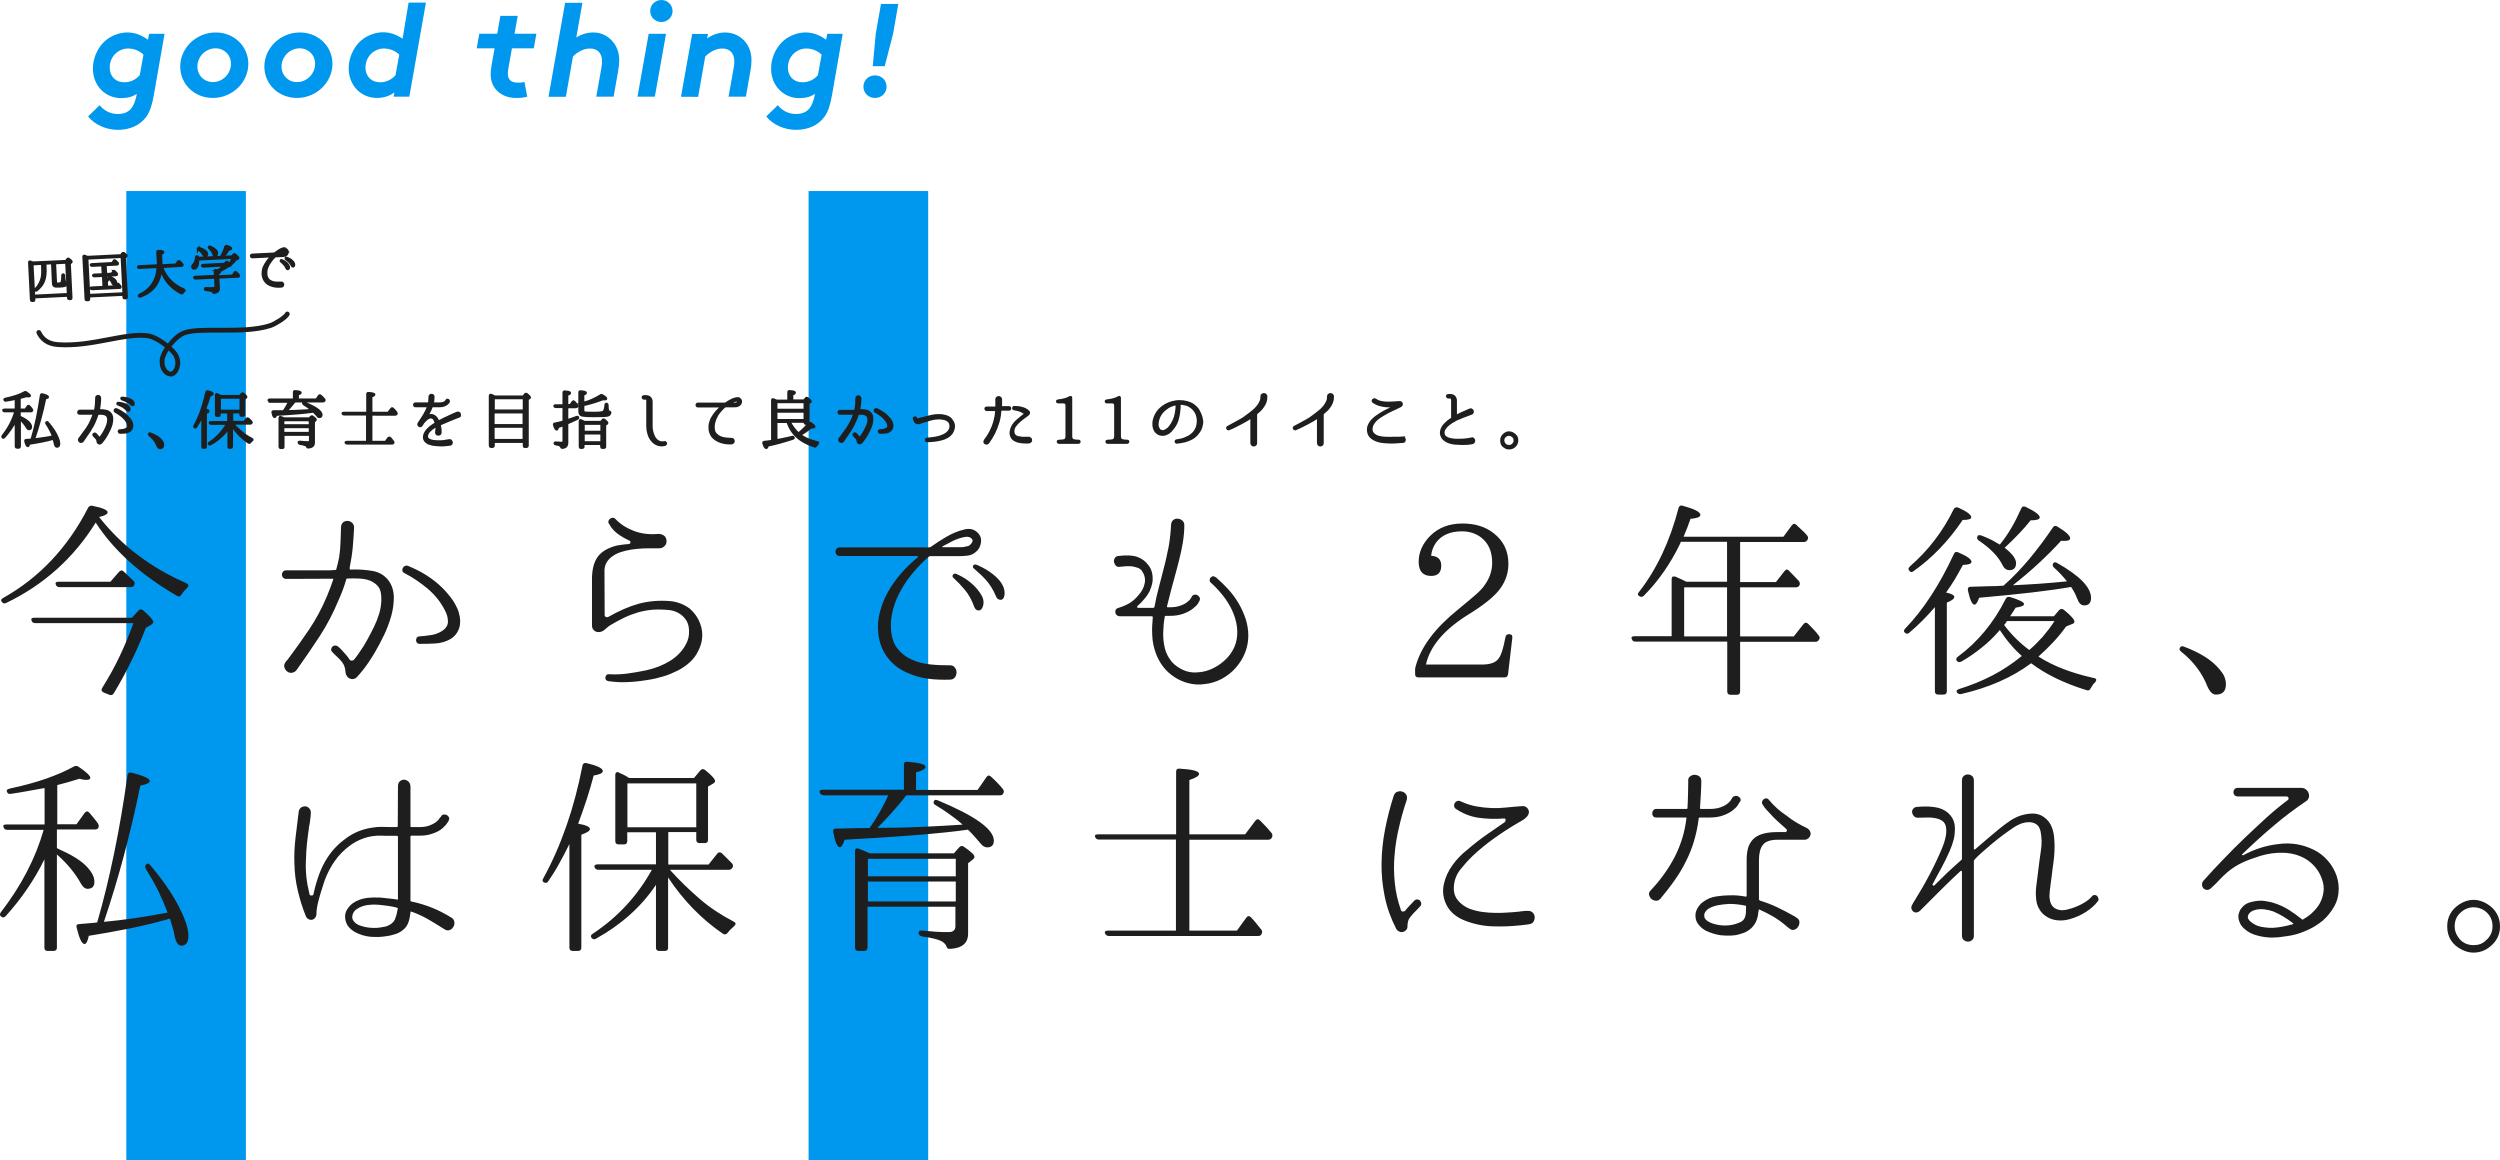 <svg id="レイヤー_1" xmlns="http://www.w3.org/2000/svg" viewBox="0 0 1340 622"><style>.st0{fill:#0098ee}</style><path class="st0" d="M67.7 102.4h64.1V622H67.7zm365.7 0h64.1V622h-64.1z"/><path d="M8.5 225.2c-1.6 3.3-3.8 6.4-6.3 9.2-.3.2-.5.3-.8 0-.2-.2-.2-.4 0-.7 3.3-4.2 5.6-8.6 6.9-13.3H2.4c-.3 0-.5-.1-.6-.4-.1-.3 0-.4.5-.4h6.2v-5.9l-.5.1c-.9.2-1.7.3-2.5.5-.8.1-1.6.3-2.4.4-.3.1-.5-.1-.7-.4-.1-.2 0-.4.4-.5 2.3-.5 4.3-1 6-1.6 1.7-.6 3.2-1.2 4.4-1.9.2-.2.5-.2.8 0 1.3.9 2 1.5 2 1.8 0 .2-.2.3-.7.3h-.5c-.2 0-.4-.1-.7-.1-1.1.3-2.3.7-3.6 1v6.3h3.1l1.3-1.8c.2-.3.5-.3.8 0 .3.3.5.6.8.9.2.3.4.6.6.8.2.2.2.5 0 .7-.1.1-.3.2-.5.2h-6.1v3l.3.1c2 .9 3.4 1.8 4.4 2.7.9.9 1.4 1.8 1.4 2.6s-.4 1.2-1.1 1.2c-.4 0-.7-.3-1-.8-1-1.7-2.3-3.3-3.9-4.8v15c0 .3-.2.5-.5.5H9c-.3 0-.5-.2-.5-.5v-14.2zm8.5 10.3c1-3.5 2-7.3 2.8-11.2.8-3.9 1.5-8.1 2.2-12.5.1-.4.3-.5.7-.4 2 .5 3 1 3 1.4 0 .3-.5.5-1.5.7-.8 3.9-1.7 7.7-2.7 11.3-1 3.6-2.1 7.2-3.3 10.7 1.6-.1 3.2-.3 4.9-.6 1.7-.2 3.4-.5 5.2-.9h.2c-.4-1.1-.9-2.3-1.5-3.4-.6-1.2-1.3-2.4-2.1-3.6-.2-.3-.1-.5.1-.7.2-.1.4-.1.6.2 2.6 3 4.4 5.8 5.4 8.4.5 1.2.7 2.1.7 2.9 0 1.1-.4 1.6-1.2 1.6-.5 0-.9-.6-1.1-1.7l-.3-1.2c-.1-.4-.3-.9-.4-1.4l-.3.1c-2.1.6-4.3 1.1-6.4 1.5-2.1.4-4.3.8-6.4 1.1-.2.9-.4 1.3-.7 1.3-.4 0-.9-.9-1.3-2.6-.1-.4 0-.6.4-.6.5 0 1-.1 1.4-.1.4 0 .8-.1 1.1-.1l.5-.2zm36-15.6c1.3 0 2.5.1 3.6.3 1.1.2 2 .7 2.7 1.6.5.7.8 1.6.8 2.6s-.1 2-.4 3.1c-.3 1.1-.7 2.1-1.2 3.1s-1 1.9-1.4 2.7c-.4.7-.8 1.2-1.1 1.7-.3.5-.7.9-.9 1.2-.1.1-.2.3-.3.4-.1.1-.2.2-.3.4l-.3.3c-.2.2-.4.3-.7.4-.3 0-.6-.1-.8-.3-.3-.3-.4-.6-.4-.8 0-.6-.2-1.1-.4-1.4-.3-.4-.7-.8-1.2-1.3l-.4-.4c-.2-.2-.2-.3-.2-.5s.1-.3.2-.4c.1-.1.3-.2.4-.2.2 0 .3.1.5.2l.4.4c.3.3.5.5.7.8.2.3.5.5.6.8.1.1.2.2.4.2s.3-.1.4-.2c.5-.5 1-1.3 1.6-2.2.4-.7.8-1.3 1.1-2 .4-.7.7-1.4.9-2 .3-.7.5-1.4.6-2 .1-.7.2-1.3.1-2s-.3-1.2-.6-1.6c-.3-.4-.8-.6-1.3-.8-.5-.2-1.1-.3-1.7-.3h-1.9c-.1 0-.2 0-.2.1-.2.6-.4 1.1-.6 1.7s-.4 1.1-.6 1.6c-.8 2.1-1.9 4-3.1 5.9-1.2 1.8-2.5 3.6-3.7 5.4-.2.2-.4.4-.7.4-.3 0-.6 0-.8-.2-.2-.2-.4-.4-.4-.7-.1-.3 0-.5.2-.8.1-.1.1-.2.2-.3l.2-.2c1.2-1.6 2.3-3.2 3.5-4.8 1.1-1.6 2.1-3.4 2.8-5.3.4-.8.7-1.7 1-2.7 0-.1 0-.1-.1-.1h-7.5c-.3 0-.4-.1-.6-.2s-.1-.5-.1-.6c0-.2.1-.3.2-.5.1-.1.3-.2.6-.2h7.9c.1 0 .1 0 .2-.1.2-.8.4-1.4.4-2 .1-.8.2-1.5.2-2.3 0-.8.1-1.6.1-2.5 0-.4.1-.6.3-.8.2-.2.5-.2.7-.2.3 0 .5.1.7.3.2.2.3.4.3.8 0 1-.1 2.1-.2 3.2s-.3 2.2-.5 3.3c0-.1.1 0 .1 0zm17.4 6.2c.2.4.3.9.4 1.3.1.5.1.9 0 1.4-.1.5-.2.9-.5 1.3s-.6.7-1 1c-.7.4-1.5.7-2.4.7-.9.1-1.8.1-2.6.1-.2 0-.3-.1-.4-.2-.1-.1-.1-.2-.2-.4 0-.1 0-.3.1-.4s.2-.2.4-.2c.6 0 1.2-.1 1.9-.2.6-.1 1.2-.3 1.7-.6.7-.4 1-.9 1-1.5s-.2-1.2-.5-1.9c-.7-1.3-1.6-2.4-2.8-3.4-1.2-1-2.4-1.8-3.7-2.5-.2-.1-.3-.2-.3-.4s0-.3.1-.5c.1-.1.2-.3.3-.3.1-.1.3-.1.5 0 .8.3 1.6.7 2.4 1.2.8.5 1.5 1 2.2 1.5.7.6 1.3 1.2 1.9 1.9.7.6 1.1 1.3 1.5 2.1zM63.3 216h.7c.3 0 .7.1 1.1.2.4.1.9.2 1.4.4.5.1.9.3 1.3.6s.8.5 1.1.9c.3.3.5.7.5 1.1 0 .5-.1.8-.4.9-.3.1-.6 0-.9-.3-.8-.9-1.6-1.5-2.4-2-.8-.4-1.7-.8-2.5-1.1-.2-.1-.3-.2-.3-.4.1-.1.2-.2.4-.3zm2-2.8c.2 0 .5 0 1.2.1.6.1 1.3.2 2 .4s1.3.5 2 .9c.6.4 1 .9 1.1 1.6.1.5 0 .8-.3.9-.3.1-.6 0-.9-.3-.8-.8-1.6-1.4-2.5-1.8-.9-.4-1.7-.7-2.5-1-.2-.1-.3-.2-.3-.4-.1-.2 0-.4.2-.4zm14.6 19.3c.1-.2.4-.3.7-.1 1.3.5 2.4 1 3.4 1.6 1 .6 1.8 1.3 2.4 2.1.3.4.6.8.8 1.2.2.4.2.8.2 1.2 0 1.1-.5 1.7-1.6 1.7-.5 0-1-.4-1.4-1.3-.8-2.2-2.3-4.1-4.3-5.7-.3-.3-.3-.5-.2-.7zm29.9-13c1.3.2 1.9.5 1.9.9 0 .3-.5.6-1.4.9v18.2c0 .4-.2.5-.5.5h-.8c-.4 0-.5-.2-.5-.5v-16.7c-.6 1.2-1.1 2.2-1.7 3.2-.6 1-1.1 1.9-1.7 2.8-.2.3-.4.4-.8.2-.2-.1-.2-.4-.1-.6 2.9-5.3 5-11.3 6.4-18.2.1-.3.3-.5.7-.4 1.8.4 2.7.8 2.7 1.3 0 .3-.5.6-1.5.7-.8 2.4-1.6 4.9-2.7 7.7zm14.6 1.5v5.2h6.5l1.4-1.7c.2-.3.5-.3.8-.1l1.6 1.6c.2.2.2.5.1.7-.1.2-.3.3-.6.3h-9.5l.1.2c1.4 1.6 3 3 4.6 4.4 1.6 1.4 3.5 2.6 5.6 3.7.4.2.4.4.1.7-.5.4-.8.7-1.1 1.1-.2.3-.5.3-.8.1-3.5-2.4-6.5-5.4-8.9-9.1v11.4c0 .3-.2.5-.5.5h-.8c-.4 0-.5-.2-.5-.5v-10.1c-2.3 3.5-5.6 6.4-9.7 8.7-.3.2-.5.1-.8-.1-.2-.2-.1-.4.2-.6 4-2.6 7.2-6.1 9.6-10.3h-8.7c-.3 0-.5-.1-.6-.4-.1-.1-.1-.2 0-.3.1-.1.2-.1.4-.1h9.5V221h-4.7v1.4c0 .4-.2.5-.5.5h-.9c-.4 0-.5-.2-.5-.5v-10.7c0-.2.1-.3.2-.4.1-.1.3-.1.5.1.3.1.5.2.8.4.3.1.5.3.8.5h10.5l1-1.2c.2-.2.5-.3.8-.1 1.1.9 1.6 1.5 1.6 1.8 0 .1-.1.2-.3.4l-.9.5v8.6c0 .4-.2.5-.5.5h-.9c-.4 0-.5-.2-.5-.5V221h-4.5zm-6.6-7.9v7.1H129v-7.1h-11.2zm26.8 1.9c-.3 0-.5-.1-.6-.4-.1-.3.1-.4.5-.4h13.1v-4c0-.4.2-.6.6-.5 2 .1 2.9.4 2.9.8 0 .3-.5.6-1.5.9v2.8h10l1.4-2c.2-.3.5-.4.8-.1.4.3.7.7 1.1 1 .3.3.6.7.9 1 .2.2.2.5 0 .7-.1.2-.3.3-.6.3H158c-.8 1-1.6 2-2.4 2.9-.8.9-1.5 1.7-2.3 2.4h1.4c1.8 0 3.8-.1 5.9-.2 2.1-.1 4.3-.2 6.6-.4-.6-.5-1.3-1.1-2-1.6s-1.5-1-2.4-1.6c-.3-.2-.4-.4-.2-.7.1-.1.3-.1.6 0 6.1 2.5 9.1 4.6 9.1 6.5 0 .7-.4 1.1-1.1 1.1-.4 0-.8-.2-1.1-.7-.3-.4-.6-.8-1-1.1-.3-.4-.7-.7-1-1.1-2.3.3-5.1.6-8.4.9-3.3.3-7.2.5-11.7.8-.3.8-.5 1.2-.8 1.2-.4 0-.8-.8-1.1-2.4-.1-.4.1-.6.5-.6h5.4c.6-.8 1.1-1.7 1.6-2.5.5-.9 1-1.8 1.4-2.7h-10.4zm21.2 9.4l.9-1c.2-.2.5-.3.8-.1 1.1.8 1.7 1.3 1.7 1.6 0 .2-.1.3-.3.5l-.7.6v11.3c0 1.6-1 2.4-3 2.5-.2 0-.3 0-.4-.1-.1-.1-.1-.2-.2-.4-.1-.3-.4-.5-.8-.7-.7-.3-1.7-.6-3.2-.8-.3-.1-.5-.3-.5-.6s.2-.4.6-.4c.7.1 1.4.1 2.2.2.7 0 1.5.1 2.2.1.7 0 1.1-.3 1.1-.9V233h-14.3v6.6c0 .4-.2.5-.5.5h-1c-.3 0-.5-.2-.5-.5V224c0-.4.2-.6.6-.4.3.1.5.2.8.3.3.1.6.3 1 .4h13.5zm-14 .8v2.8h14.3v-2.8h-14.3zm14.3 6.9v-3.2h-14.3v3.2h14.3zm30.7 4.7v-14.7h-12.5c-.3 0-.5-.1-.6-.4-.1-.3 0-.4.5-.4h12.7v-10.1c0-.4.2-.6.6-.5 2.1.1 3.1.4 3.1.8 0 .3-.5.6-1.6 1v8.8h9.1l1.7-2.2c.2-.3.5-.3.8 0l1 1c.3.3.6.7.8 1 .2.2.2.5.1.8-.1.2-.3.3-.6.3H199v14.7h7.7l1.5-2.1c.3-.3.5-.3.8-.1.3.2.5.5.8.9s.6.7.9 1.1c.2.2.2.4.1.7-.1.2-.3.3-.6.3H186c-.3 0-.5-.1-.7-.4-.1-.3.1-.4.5-.4h11zm49.3-13.6c-1.2.5-2.3.9-3.3 1.3s-1.9.8-2.7 1.1c-.8.3-1.6.7-2.3 1l-2.1.9c-.1 0-.1.1-.1.2.2.7.3 1.4.4 2 .1.7.1 1.4.1 2.1 0 .4-.1.6-.3.8-.2.2-.5.3-.8.3-.3 0-.5-.1-.8-.2-.2-.2-.4-.4-.4-.8.1-.7.1-1.3.2-1.8.1-.6 0-1.1-.1-1.6 0-.1-.1-.1-.2-.1-.5.3-1.1.6-1.6 1-.6.4-1.1.7-1.5 1.2-.5.4-.9.9-1.2 1.4-.3.5-.5 1.1-.6 1.6 0 .5 0 .8.2 1.2.2.3.5.6.8.8.3.2.7.4 1.1.5.4.1.8.2 1.1.3 1.3.2 2.6.2 4 .2s3-.3 4.8-.6c.4 0 .7 0 .9.3.2.2.3.5.4.8 0 .3 0 .6-.2.8-.2.3-.5.4-.8.4-.8.1-1.8.2-2.8.3-1 .1-2.1.1-3.2 0-1.1 0-2.1-.2-3.1-.3-1-.2-1.9-.5-2.6-.8-.7-.4-1.3-.9-1.7-1.6-.4-.6-.5-1.4-.3-2.4.1-.6.3-1.1.6-1.6s.6-1 1-1.4l1.2-1.2c.4-.4.9-.7 1.3-1 .3-.2.7-.5 1-.7.3-.2.7-.4 1-.6.1 0 .1-.1.1-.2-.1-.4-.2-.8-.4-1.2-.1-.4-.3-.7-.6-1.1-.4-.5-.9-.7-1.3-.8-.5-.1-.9 0-1.4.2-.5.2-.9.5-1.3.8l-1.2 1.2c-.4.4-.7.8-.9 1.2-.3.4-.5.7-.6.9-.2.2-.4.4-.6.4-.2 0-.5 0-.6-.2-.2-.1-.3-.3-.4-.5-.1-.2-.1-.5.1-.7.5-.8 1.1-1.6 1.5-2.3.5-.7.9-1.5 1.4-2.2.4-.7.8-1.5 1.2-2.2.4-.8.7-1.6 1-2.4 0-.1 0-.2-.1-.2h-6.7c-.3 0-.4-.1-.5-.2-.1-.1-.2-.3-.2-.5s.1-.3.2-.5c.1-.1.3-.2.5-.2h7c.1 0 .2 0 .2-.1.2-.6.3-1.3.3-1.9 0-.6.1-1.2.1-1.7 0-.3.1-.6.3-.7.2-.2.5-.2.7-.2.3 0 .5.1.7.2.2.2.3.4.3.7 0 .5 0 1.1-.1 1.7 0 .6-.1 1.3-.3 1.9 0 .1 0 .1.1.1h3.7c.7 0 1.3-.1 1.7-.2.5-.2.8-.3 1.1-.5.3-.2.5-.4.6-.6.1-.2.2-.3.2-.3.1-.2.2-.3.4-.4.2 0 .4 0 .5.1.1.1.3.2.3.4.1.2.1.3 0 .5l-.2.4c-.2.3-.4.5-.8.8-.4.3-.9.6-1.5.8-.6.2-1.4.4-2.3.4h-4.1c-.1 0-.1 0-.2.1-.1.3-.2.6-.4 1.1-.2.5-.4 1-.7 1.5-.2.5-.5 1-.7 1.4-.2.4-.4.7-.5.9v.2c.1.1.1.1.2 0l.3-.1c.8-.3 1.5-.4 2.2-.2.7.2 1.2.5 1.7 1 .3.4.6.7.8 1.1.2.4.4.8.5 1.2 0 .1.1.1.2.1.7-.4 1.5-.8 2.2-1.1.7-.4 1.5-.8 2.3-1.1.8-.4 1.6-.8 2.5-1.2.9-.4 1.9-.8 3-1.3.3-.1.6-.1.9 0 .3.1.4.3.5.5.1.2.1.5 0 .7.2.4 0 .6-.3.7zm34.4-10.6l1-1.3c.3-.3.5-.3.8-.1 1.1.9 1.7 1.5 1.7 1.8 0 .2-.1.3-.3.4l-.9.6v25c0 .3-.2.5-.5.5h-1c-.4 0-.5-.2-.5-.5v-2.2h-16.2v2.2c0 .3-.2.5-.5.5h-1c-.3 0-.5-.2-.5-.5v-26.9c0-.2.1-.3.2-.4.1-.1.3-.1.5 0 .4.2.8.4 1.1.5.3.1.6.3.7.4h15.4zm-15.9.8v6.7h16.2v-6.7h-16.2zm16.1 14.4V221h-16.2v6.9h16.2zm0 8.1v-7.2h-16.2v7.2h16.2zm23.3-18v7.4l2.7-.9c.9-.3 1.7-.6 2.5-.9.4-.1.6 0 .7.4 0 .2-.1.4-.4.5-1.1.5-2.1 1-3 1.4-.9.4-1.7.8-2.5 1.1v10.5c0 1.6-.9 2.5-2.6 2.6-.3 0-.5-.1-.6-.4-.1-.5-.5-.8-1.1-1.1-.2-.1-.5-.1-.8-.2-.3-.1-.7-.1-1.1-.2-.3 0-.5-.2-.5-.5s.2-.4.5-.4c.5 0 1 .1 1.6.1.5 0 1 .1 1.6.1.7 0 1.1-.3 1.1-1v-8.6l-.4.1c-.1 0-.3.1-.5.2s-.5.2-.8.3l-1.4.5c-.1.9-.3 1.3-.6 1.3-.5 0-.9-.8-1.4-2.5-.1-.4 0-.6.4-.6.8-.2 1.6-.4 2.3-.5l2.4-.6v-7.9h-4.3c-.3 0-.5-.1-.6-.4-.1-.3.1-.4.5-.4h4.4v-6.9c0-.4.2-.6.6-.5 1.9.1 2.8.3 2.8.8 0 .3-.5.6-1.5.9v5.6h1.7l1.3-1.8c.3-.3.5-.3.8 0 .3.3.5.6.8.9.2.3.5.6.7.9.2.2.2.5 0 .7-.1.2-.3.3-.6.3H304zm8.5-1.8c1.9-.5 3.6-1.2 5.2-1.9s3-1.5 4.3-2.3c.2-.2.5-.2.8 0 1.4.8 2.1 1.4 2.1 1.8 0 .2-.3.3-.8.3-.2 0-.5 0-.9-.1-3.3 1.3-6.9 2.4-10.6 3.2v2.8c0 .7.2 1.1.7 1.2.5.2 2.3.2 5.4.2 2 0 3.3-.1 4.1-.3.6-.1 1-.5 1.3-1.3.3-.7.4-1.7.5-2.8.1-.4.3-.5.7-.4.2.1.3.3.3.6 0 1.5.1 2.5.3 3 .1.3.4.5.7.6.2 0 .3.1.4.2.1.1.1.2.1.4-.2.7-.6 1.2-1.4 1.4-.9.2-3.3.3-7.2.3-4 0-6.3-.2-7-.5-.6-.4-.9-1.1-.9-2.1v-10.1c0-.4.2-.6.6-.5 1.9.1 2.8.4 2.8.8 0 .3-.5.6-1.4.9v4.6zm.6 10.1h9l1-1.1c.2-.3.5-.3.8-.1 1.1.9 1.6 1.4 1.6 1.7 0 .2-.1.3-.4.5l-.8.5v11.8c0 .4-.2.5-.5.5h-1c-.4 0-.5-.2-.5-.5v-1.6h-9.6v1.6c0 .4-.2.5-.5.5h-.9c-.4 0-.5-.2-.5-.5v-13.8c0-.5.2-.6.6-.4l.6.3c.2.1.5.2.7.3l.4.3zm9.3 5.3v-4.4h-9.6v4.4h9.6zm0 .8h-9.6v4.8h9.6v-4.8zm33.8 4.8c.2 0 .4 0 .5.1.1.1.2.2.2.4s0 .3-.1.5c-.1.1-.2.2-.4.3-1.6.4-2.9.3-4.1-.2-1.2-.5-2.1-1.2-2.9-2.2-.8-1-1.4-2.1-1.8-3.5-.4-1.3-.6-2.7-.6-4.1v-14c0-.2-.1-.4-.2-.5-.1-.1-.3-.2-.5-.3h-1.1c-.2 0-.4-.1-.5-.2-.1-.1-.2-.3-.2-.4 0-.2.1-.3.2-.4.1-.1.3-.2.5-.2h1c1 0 1.7.3 2.2.8.5.5.8 1.2.8 2.2v13c0 1 .1 2.1.4 3.2.3 1.1.7 2.1 1.2 3 .5.9 1.3 1.6 2.2 2.1.9.5 2 .6 3.2.4zm40.3-23.2c.5.5.7 1 .6 1.6-.1.6-.4 1.1-.9 1.5-.4.3-.8.5-1.3.6-.5.1-.9.1-1.4.1h-4.7c-.1 0-.2 0-.3.1-.8.7-1.7 1.5-2.4 2.4-.8.9-1.5 1.8-2 2.9-.6 1-1 2.1-1.3 3.2-.3 1.1-.4 2.2-.3 3.3.1 1.3.4 2.3 1.1 3s1.4 1.3 2.3 1.7c.9.4 1.9.7 3 .8 1.1.1 2.1.2 3.1.2.4 0 .7.1.9.3s.3.5.3.8c0 .3-.1.6-.3.8-.2.2-.5.4-.9.4-1.2 0-2.3 0-3.5-.2-1.1-.2-2.2-.5-3.3-1-1.3-.6-2.4-1.4-3.3-2.4-.8-1.1-1.3-2.3-1.5-3.7-.1-1.2-.1-2.4.2-3.5.3-1.2.7-2.3 1.4-3.3.6-1.1 1.3-2 2.2-3 .8-.9 1.7-1.8 2.7-2.5 0 0 .1-.1 0-.1l-.1-.1h-12.7c-.3 0-.4-.1-.5-.2-.1-.1-.2-.3-.2-.5s.1-.3.2-.5c.1-.1.3-.2.5-.2h14.7s.1 0 .2-.1c.8-.6 1.7-1.1 2.6-1.6.9-.5 1.8-.9 2.8-1.1.4-.1.8-.1 1.2-.1s.7.1.9.4zm-1.2 2.1c.4-.4.5-.7.3-1-.2-.3-.6-.4-1.1-.3-.7.1-1.3.3-1.9.6-.6.3-1.2.6-1.7.9l-.1.1s0 .1.1.1h3c.3 0 .5 0 .8-.1.3-.1.5-.2.6-.3zm27.3-1.3v-4.5c0-.4.2-.6.6-.5 1.9.1 2.8.3 2.8.8 0 .3-.5.6-1.4 1v3.2h6.4l1-1.2c.2-.3.5-.3.8-.1 1.2.9 1.7 1.4 1.7 1.8 0 .1-.1.3-.3.4l-.9.6v10.4c0 .3-.2.5-.5.5h-1c-.3 0-.5-.2-.5-.5v-.6h-8.1c1.3 2.6 2.9 4.7 4.8 6.4 1.1-.9 2.1-1.8 3-2.7.9-.9 1.8-1.9 2.7-2.8.2-.3.5-.3.8-.1 1.3.9 2 1.5 2 1.9 0 .2-.3.4-.8.4-.2 0-.5 0-.9-.1-1 .8-1.9 1.5-2.9 2.2-1 .7-2 1.3-3.1 1.9 2.3 1.7 5.4 3.1 9.3 4 .5.1.5.3.2.7-.4.5-.7.8-.9 1.2-.2.3-.4.4-.7.3-2.5-.8-4.6-1.8-6.5-2.9-1.8-1.1-3.3-2.4-4.5-3.8-1.5-1.7-2.7-3.9-3.6-6.5h-6v9.9c1.4-.2 2.8-.5 4.2-.8 1.4-.3 2.9-.6 4.4-1 .4-.1.6.1.7.4.1.2-.1.4-.4.5-2.6.8-5 1.6-7.3 2.2-2.2.6-4.3 1.1-6.3 1.5-.1.9-.4 1.3-.7 1.3-.5 0-1-.8-1.5-2.5-.1-.4 0-.6.4-.7 1.3-.1 2.7-.3 4.1-.5h.2v-21.9c0-.4.2-.6.6-.4.3.1.5.2.8.3.3.1.6.3 1 .4h6.3zm-6.5.8v4.2h15.2v-4.2h-15.2zm15.2 9.7v-4.6h-15.2v4.6h15.2zm29.1-5.3c1.3 0 2.5 0 3.6.2s2 .7 2.7 1.6c.5.7.8 1.6.8 2.6s-.1 2-.4 3.1c-.3 1.1-.7 2.1-1.2 3.1s-1 1.9-1.4 2.7c-.4.7-.8 1.2-1.1 1.7-.3.5-.7.9-.9 1.2-.1.1-.2.3-.3.4-.1.1-.2.2-.3.4l-.3.3c-.2.2-.4.3-.7.4-.3 0-.6-.1-.8-.3-.3-.3-.4-.6-.4-.8 0-.6-.2-1.1-.4-1.4-.3-.4-.7-.8-1.2-1.3l-.4-.4c-.2-.2-.2-.3-.2-.5s.1-.3.2-.4c.1-.1.3-.2.4-.2.2 0 .3.1.5.2l.4.4c.3.3.5.5.7.8.2.3.5.5.6.8.1.1.2.2.4.2s.3-.1.4-.2c.5-.5 1-1.3 1.6-2.2.4-.7.8-1.3 1.1-2 .4-.7.7-1.4 1-2 .3-.7.5-1.4.6-2 .1-.7.2-1.4.1-2-.1-.7-.3-1.2-.6-1.5-.4-.4-.8-.6-1.3-.8-.5-.2-1.1-.3-1.7-.3H460c-.1 0-.2 0-.2.1-.3 1.1-.7 2.2-1.2 3.3-.9 2.1-1.9 4.1-3.1 5.9-1.2 1.8-2.5 3.6-3.7 5.4-.2.2-.4.4-.7.4-.3 0-.6 0-.8-.2-.2-.2-.4-.4-.4-.7-.1-.3 0-.5.2-.8.1-.1.1-.2.2-.3l.2-.2c1.2-1.6 2.3-3.2 3.5-4.8 1.1-1.6 2.1-3.4 2.9-5.3.4-.8.7-1.7 1-2.7 0-.1 0-.1-.1-.1h-7.5c-.3 0-.4-.1-.6-.2-.1-.1-.2-.3-.2-.5s.1-.3.2-.5c.1-.1.3-.2.6-.2h7.9c.1 0 .1 0 .2-.1.2-.7.3-1.3.4-1.9.1-.7.2-1.5.2-2.3 0-.8.1-1.6.1-2.5 0-.4.1-.6.3-.8.2-.2.5-.2.7-.2.3 0 .5.1.7.3.2.2.3.4.3.8 0 1.1-.1 2.1-.2 3.1s-.3 2.2-.5 3.4c-.1-.2 0-.2 0-.2zm17.4 6.2c.2.4.3.9.4 1.3.1.5.1.9 0 1.4-.1.5-.2.9-.5 1.3s-.6.7-1 1c-.7.4-1.5.7-2.4.7-.9.1-1.8.1-2.6.1-.2 0-.3-.1-.4-.2-.1-.1-.1-.2-.2-.4 0-.1 0-.3.1-.4s.2-.2.4-.2c.6 0 1.2-.1 1.9-.2.6-.1 1.2-.3 1.7-.6.7-.4 1-.9 1-1.5s-.2-1.2-.5-1.9c-.7-1.3-1.6-2.4-2.8-3.4-1.2-1-2.4-1.8-3.7-2.5-.2-.1-.3-.2-.3-.4s0-.3.1-.5c.1-.1.2-.3.3-.3.1-.1.3-.1.5 0 .8.3 1.6.7 2.4 1.2.8.5 1.5 1 2.2 1.5.7.6 1.3 1.2 1.9 1.9.6.6 1.1 1.3 1.5 2.1zm32.9.1c.3.5.4 1 .5 1.5.1.5.1 1 0 1.5s-.2 1-.4 1.5-.4.9-.7 1.4c-.5.7-1.2 1.3-1.9 1.8-.8.5-1.6.9-2.4 1.2-1.5.5-3 .8-4.5 1-1.5.2-2.9.3-4.4.3-.2 0-.3-.1-.4-.2-.1-.1-.1-.2-.1-.4 0-.1 0-.3.1-.4.1-.1.2-.2.4-.2 1.5-.1 2.9-.3 4.3-.5s2.8-.6 4.1-1.2c1.4-.5 2.6-1.4 3.5-2.6.4-.6.6-1.3.7-2 .1-.7 0-1.4-.3-2.1-.2-.5-.5-.9-.9-1.2-.4-.3-.8-.6-1.3-.8-.5-.2-.9-.4-1.5-.4-.5-.1-1-.1-1.5-.2-.9 0-1.7 0-2.6.1-.9.1-1.7.3-2.5.5s-1.6.4-2.4.7c-.8.2-1.6.5-2.4.7-.3.1-.6.2-1 .4-.4.1-.7.2-1 .2-.5 0-.9-.1-1.2-.4-.4-.3-.6-.7-.8-1.3l-.2-.6c-.1-.2-.1-.3 0-.5.1-.1.2-.2.4-.2h.4c.1.1.2.2.3.4 0 .3.2.5.4.5.2.1.5.1.7.1.3 0 .6-.1.8-.2.3-.1.5-.2.7-.2 1.8-.5 3.5-.9 5.2-1.3 1.7-.4 3.5-.6 5.3-.5.7 0 1.3.1 2 .3.7.1 1.3.3 1.9.6.6.3 1.1.6 1.6 1.1.4.5.8 1.1 1.1 1.6zm30.2-7.9c.2 0 .4.1.4.2.1.1.1.3.1.4 0 .2 0 .3-.1.4-.1.1-.2.2-.4.2h-4.6c-.1 0-.1.1-.1.2-.1 1.2-.3 2.3-.4 3.4-.2 1.1-.4 2.2-.8 3.4-.6 1.9-1.3 3.8-2.2 5.6-.9 1.8-2 3.5-3.2 5.2-.2.3-.5.4-.7.4-.3 0-.5-.1-.8-.2s-.4-.4-.4-.6 0-.5.2-.8c1.3-1.7 2.3-3.3 3.1-4.9.8-1.6 1.5-3.3 2-5.1.3-1.1.5-2.1.7-3.1.1-1 .3-2.1.3-3.1 0-.1 0-.2-.1-.2h-5c-.2 0-.4-.1-.5-.2-.1-.1-.2-.3-.2-.4 0-.2.1-.3.2-.4.1-.1.3-.2.5-.2h5c.1 0 .2-.1.2-.2V214c0-.4.1-.6.4-.8.2-.2.5-.3.8-.3.3 0 .5.1.8.3.2.2.4.5.4.8v2.6c0 .5 0 1-.1 1.5 0 .1 0 .2.1.2h4.4zm11 16.6c.2 0 .4.2.5.3.1.2.2.4.2.6 0 .2 0 .4-.1.6-.1.2-.2.4-.5.5-.3.2-.7.2-1.1.2h-1.1c-.9 0-1.9-.1-2.8-.2-1-.1-1.9-.4-2.7-.8-1-.5-1.7-1.1-2.1-2-.4-.9-.6-1.8-.4-2.9.1-.8.4-1.6.7-2.3.4-.7.8-1.4 1.3-2 .5-.6 1.1-1.2 1.7-1.7l1.8-1.5c.3-.2.7-.5 1-.8.4-.3.7-.5.9-.7.1-.1.2-.3.2-.4 0-.2-.1-.3-.2-.4-.8-.6-1.7-1.1-2.6-1.4-.9-.3-1.9-.5-3-.7-.2 0-.3-.1-.4-.2-.1-.1-.1-.3-.1-.4 0-.2.1-.3.2-.4.1-.1.2-.2.4-.1.6 0 1.3.1 2 .1.7.1 1.4.2 2 .4.7.2 1.3.4 1.9.7.6.3 1.1.7 1.6 1.2.2.2.3.4.3.6 0 .2-.1.4-.2.6-.1.2-.3.3-.5.5-.2.1-.4.3-.5.4-1.1.8-2.2 1.6-3.3 2.5-1.1.9-2.1 1.9-2.9 3-.3.4-.5.8-.7 1.3-.2.5-.3 1-.3 1.5s.1 1 .2 1.5c.2.5.5.9.9 1.2.4.3.9.6 1.6.7.6.1 1.3.2 2 .3.7 0 1.4.1 2.1 0h1.7l.3.2zm26.7 1.9c0 .3-.2.5-.5.5h-10.6c-.3 0-.5-.2-.5-.5 0-.4.2-.5.5-.5 1.6 0 2.6-.2 3-.3.8-.3 1.2-1.1 1.2-2.2v-16.4c0-1.2-.6-1.8-1.8-1.8h-2.8c-.4 0-.5-.2-.5-.5 0-.2.2-.4.5-.4 2.8-.3 5-.9 6.4-1.8.2-.1.3-.1.4-.1.1.1.2.2.2.4v20.6c0 1 .3 1.7 1 2.1.5.2 1.4.4 2.9.4.4-.1.6.1.6.5zm26.1 0c0 .3-.2.5-.5.5h-10.6c-.3 0-.5-.2-.5-.5 0-.4.2-.5.5-.5 1.6 0 2.6-.2 3-.3.8-.3 1.2-1.1 1.2-2.2v-16.4c0-1.2-.6-1.8-1.8-1.8h-2.8c-.4 0-.5-.2-.5-.5 0-.2.2-.4.5-.4 2.8-.3 5-.9 6.4-1.8.2-.1.3-.1.4-.1.1.1.2.2.2.4v20.6c0 1 .3 1.7 1 2.1.5.2 1.4.4 2.9.4.4-.1.6.1.6.5zm39.6-11.3c.1 1.1-.1 2.2-.4 3.2-.3 1.1-.8 2.1-1.5 3-.6.9-1.3 1.6-2 2.2-.7.6-1.5 1.1-2.2 1.4-1 .5-2.1.9-3.2 1.2-1.2.3-2.6.5-4.2.7-.2 0-.3 0-.4-.1-.1-.1-.2-.2-.2-.4 0-.1 0-.3.1-.4.1-.1.2-.2.4-.2 1.1-.1 2.3-.4 3.4-.7 1.1-.4 2.3-.9 3.4-1.5.6-.4 1.2-.8 1.8-1.4.6-.5 1.1-1.2 1.5-1.9.5-.8.8-1.6 1-2.5.2-.9.3-1.8.3-2.7 0-.9-.2-1.9-.5-2.9s-.8-1.9-1.5-2.8c-.7-.8-1.5-1.5-2.5-2.1-1-.6-2.1-.9-3.3-1.1-.3-.1-.6-.1-1-.1h-1c-.1 0-.1 0-.1.1v1.5c0 .4 0 .9-.1 1.5-.1 1.7-.4 3.3-.8 4.9-.4 1.6-1.1 3.1-2.1 4.5-.5.7-1 1.3-1.6 2-.6.6-1.3 1.2-2.1 1.5-.8.4-1.5.6-2.4.6-.8 0-1.6-.2-2.5-.7-.7-.5-1.3-1.1-1.6-1.8-.4-.7-.6-1.5-.7-2.4-.1-.8 0-1.7.1-2.5.2-.8.4-1.6.7-2.3.7-1.7 1.7-3.1 3-4.3 1.3-1.2 2.8-2.1 4.5-2.8 1.3-.5 2.5-.8 3.8-1 1.3-.2 2.6-.1 3.9 0 1.3.2 2.5.5 3.7 1 1.2.5 2.2 1.3 3.2 2.3.9.9 1.5 2 2 3.2.6 1.3.9 2.5 1.1 3.8zm-13.6-8.8c0-.1 0-.1-.1-.1-1.1.2-2.3.5-3.4 1-.8.4-1.5.8-2.2 1.4-.7.5-1.4 1.1-2 1.8-.6.7-1.1 1.4-1.5 2.2-.4.8-.7 1.7-.9 2.6-.1.5-.1 1-.2 1.6 0 .6 0 1.2.2 1.7s.4 1 .7 1.4c.3.4.8.7 1.4.8.6.1 1.2.1 1.7-.2.5-.2 1-.6 1.5-.9.5-.4.9-.8 1.2-1.3.4-.5.7-1 1-1.4.7-1.2 1.3-2.4 1.7-3.7.4-1.3.6-2.6.8-4 0-.5.1-1 .1-1.4 0-.4 0-.8.1-1.1v-.4zm48-4.1c0 1-.1 1.9-.4 2.7-.3.9-.7 1.7-1.2 2.4-.5.8-1.1 1.5-1.7 2.1-.7.7-1.4 1.3-2.1 1.9-.1 0-.1.1-.1.2v15.7c0 .4-.1.6-.4.8-.2.2-.5.3-.8.3s-.5-.1-.8-.3c-.2-.2-.4-.5-.4-.8v-13.9c0-.1 0-.1-.1-.1-.8.5-1.7 1.1-2.5 1.6s-1.8 1-2.7 1.5c-1 .5-2 1-3.1 1.6-1.1.6-2.3 1.1-3.7 1.7-.2.1-.3.1-.5 0-.1-.1-.2-.1-.3-.3-.1-.1-.1-.3-.1-.4 0-.1.1-.3.3-.4 1.5-.8 2.8-1.5 3.9-2.1 1.1-.6 2-1.1 2.9-1.6.9-.5 1.7-1 2.5-1.6.8-.6 1.7-1.3 2.8-2.1.8-.6 1.5-1.2 2.2-1.8.7-.7 1.4-1.4 1.9-2.1.6-.7 1-1.5 1.4-2.4.4-.8.5-1.7.5-2.7v-.1c0-.4.1-.6.4-.8.2-.2.5-.3.8-.3.3 0 .6.1.8.2.4.4.5.7.5 1.1zm35.7 0c0 1-.1 1.9-.4 2.7-.3.9-.7 1.7-1.2 2.4-.5.8-1.1 1.5-1.7 2.1-.7.7-1.4 1.3-2.1 1.9-.1 0-.1.1-.1.2v15.7c0 .4-.1.6-.4.8s-.5.3-.8.3c-.3 0-.5-.1-.8-.3-.2-.2-.4-.5-.4-.8v-13.9c0-.1 0-.1-.1-.1-.8.5-1.7 1.1-2.5 1.6s-1.8 1-2.7 1.5c-1 .5-2 1-3.1 1.6-1.1.6-2.3 1.1-3.7 1.7-.2.1-.3.1-.5 0-.1-.1-.2-.1-.3-.3-.1-.1-.1-.3-.1-.4 0-.1.1-.3.3-.4 1.5-.8 2.8-1.5 3.9-2.1 1.1-.6 2-1.1 2.9-1.6.9-.5 1.7-1 2.5-1.6.8-.6 1.7-1.3 2.8-2.1.8-.6 1.5-1.2 2.2-1.8.7-.7 1.4-1.4 1.9-2.1.6-.7 1-1.5 1.4-2.4.4-.8.5-1.7.5-2.7v-.1c0-.4.1-.6.4-.8.2-.2.5-.3.8-.3.3 0 .6.1.8.2.4.4.5.7.5 1.1zm37.4 22c.4 0 .6.1.8.3.2.2.3.5.3.7 0 .3-.1.5-.2.8s-.4.4-.8.4c-1.6.1-3.1.2-4.6.3-1.5.1-3 0-4.6-.1-.8 0-1.7-.2-2.6-.3-.9-.2-1.8-.4-2.7-.8-.9-.4-1.6-.8-2.3-1.4-.7-.6-1.2-1.3-1.5-2.2-.3-.9-.4-1.8-.3-2.7.1-.9.4-1.7.9-2.5.4-.8 1-1.5 1.6-2.1.6-.6 1.3-1.2 2-1.7 1.4-1 2.8-1.9 4.3-2.7 1.5-.8 3-1.5 4.6-2.2.1 0 .2-.1.2-.3 0-.1-.1-.2-.3-.3-.9 0-1.9 0-2.8-.1-.9 0-1.8-.1-2.7-.3-.9-.2-1.8-.4-2.6-.7-.8-.3-1.6-.8-2.4-1.3-.2-.2-.3-.3-.3-.5s.1-.4.2-.5c.1-.1.3-.2.5-.3.2-.1.4 0 .6.1.9.6 1.9 1.1 3 1.3 1.1.2 2.2.4 3.4.4 1.1 0 2.3 0 3.4-.1 1.2-.1 2.3-.1 3.3-.2.3 0 .5 0 .7.2.2.2.3.4.4.6 0 .2 0 .5-.1.7-.1.2-.3.4-.5.5-1.5.8-3.1 1.5-4.6 2.2-1.5.7-3.1 1.5-4.5 2.4-.7.4-1.3.8-2.1 1.3-.7.5-1.4 1-2 1.6-.6.6-1.1 1.3-1.6 2-.4.7-.7 1.5-.8 2.3-.1 1.1.1 1.9.5 2.6.5.7 1.1 1.2 1.8 1.6.7.4 1.6.7 2.5.8.9.2 1.7.3 2.5.3 1.5.1 3 .1 4.6 0 1.7.1 3.2 0 4.8-.1zm37.1.5c.4 0 .7 0 .9.3.2.2.3.5.3.8 0 .3-.1.6-.2.8-.2.3-.5.4-.9.5-1.5.3-3 .4-4.6.4-1.6 0-3.1-.1-4.6-.2-.8-.1-1.7-.2-2.6-.5s-1.7-.6-2.4-1.1c-.7-.5-1.3-1-1.7-1.7-.4-.7-.7-1.5-.7-2.5 0-.8.2-1.5.5-2.2.3-.7.8-1.4 1.3-2 .6-.6 1.2-1.2 1.9-1.8.7-.6 1.5-1.1 2.2-1.5.1 0 .1-.1.1-.2v-9.6c0-.4-.1-.7-.2-1.1-.1-.3-.4-.5-.9-.5h-1c-.2 0-.4-.1-.5-.2-.1-.1-.2-.3-.2-.4 0-.2.1-.3.2-.4.1-.1.3-.2.5-.2h1c1 0 1.7.3 2.2.8.5.5.8 1.3.8 2.2v8.2c0 .1 0 .1.1.1 1-.6 2-1.1 3.3-1.7 1.2-.5 2.6-1.1 4.1-1.8.4-.2.7-.2.9 0 .3.2.5.4.6.6.1.3.1.6 0 .9-.1.3-.3.5-.7.6-1.6.6-3 1.1-4.3 1.6-1.3.5-2.5 1-3.8 1.6-.6.3-1.3.7-2.1 1.2-.7.4-1.4.9-2.1 1.5-.7.5-1.2 1.1-1.7 1.8-.5.6-.8 1.3-.9 2.1-.1.9.1 1.7.5 2.2.4.6 1 1 1.8 1.3.7.3 1.5.5 2.4.6.9.1 1.6.2 2.3.2 1.3 0 2.6 0 4-.1 1.6-.2 2.9-.3 4.2-.6zm19.9-3.3c.4 0 .8.1 1.2.2.4.1.7.3 1.1.5.7.4 1.2.9 1.6 1.5.4.6.5 1.3.5 2.1 0 1.1-.4 2.1-1.2 2.9-.9.9-1.9 1.3-3.1 1.3-.6 0-1.3-.1-1.8-.4-1.6-.8-2.4-2-2.4-3.8 0-1.5.7-2.7 2-3.6.6-.4 1.3-.7 2.1-.7zm0 1.2c-.8 0-1.6.3-2.3 1-.5.5-.8 1.2-.8 2.1 0 .5.2 1.1.5 1.6.6 1 1.5 1.4 2.6 1.4.8 0 1.5-.2 2-.7.7-.6 1.1-1.4 1.1-2.3 0-1.1-.4-1.9-1.3-2.5-.6-.4-1.2-.6-1.8-.6z" fill="#1e1e1e" stroke="#1e1e1e" stroke-width="1.232" stroke-miterlimit="10"/><path class="st0" d="M88.2 18.1l-5.7 32.6c-1 5.7-2.1 9.1-4.1 11.9-3.4 4.6-8.7 7-15.4 7-6 0-12.4-2.8-15.8-7.2l6.2-6c1.7 2.1 4.9 4.7 9.7 4.7 6.4 0 8.8-3.7 10.1-10.1l.1-.7c-2.1 1.5-4.9 2.3-8.4 2.3-8.2 0-15.1-6.4-15.1-15.9 0-6.5 3.4-13.3 9.2-16.7 2.6-1.5 5.7-2.6 9.3-2.6 3.8 0 7.5 1.3 11 3.9l.6-3.2h8.3zM76.9 29.3c-2.1-2.1-5.2-3.3-8.2-3.3-5.3 0-9.9 4.3-9.9 10.2 0 4.6 3 7.9 7.9 7.9 3.1 0 6-1.3 8.2-3.8l2-11zm37.2 23.2c-10 0-17.5-7.5-17.5-16.8 0-10.1 8.7-18.3 19-18.3 10 0 17.5 7.5 17.5 16.8 0 10.1-8.7 18.3-19 18.3zm0-8.5c5.3 0 9.7-4.5 9.7-9.8 0-4.8-3.6-8.3-8.3-8.3-5.3 0-9.7 4.5-9.7 9.8 0 4.7 3.6 8.3 8.3 8.3zm45.1 8.5c-10 0-17.5-7.5-17.5-16.8 0-10.1 8.7-18.3 19-18.3 10 0 17.5 7.5 17.5 16.8 0 10.1-8.8 18.3-19 18.3zm0-8.5c5.3 0 9.7-4.5 9.7-9.8 0-4.8-3.6-8.3-8.3-8.3-5.3 0-9.7 4.5-9.7 9.8 0 4.7 3.6 8.3 8.3 8.3zm69.1-42.6l-8.9 50.4H211l.4-2.3c-2.6 2-5.8 3-9.4 3-8.2 0-15.1-6.4-15.1-15.9 0-6.5 3.4-13.3 9.2-16.7 2.6-1.5 5.7-2.6 9.3-2.6 3.7 0 7.1 1.3 10.4 3.4L219 1.4h9.3zM214 29.3c-2.1-2.1-5.2-3.3-8.2-3.3-5.3 0-9.9 4.3-9.9 10.2 0 4.6 3 7.9 7.9 7.9 3.1 0 6-1.3 8.2-3.8l2-11zm68.6 22.5c-1.7.6-4.2.7-6.1.7-7.6 0-13.5-4.9-13.5-12.6 0-1.8.3-3.6.6-5.6l1.5-8.4h-9.6l1.4-7.8h9.6l1.7-9.6h9.3l-1.7 9.6h11.7l-1.4 7.8h-11.7l-1.7 9.5c-.2 1.1-.5 3-.5 3.8 0 3.5 1.6 5.1 5.5 5.1 1.1 0 2.6-.1 3.4-.4l1.5 7.9zm29.6-50.4l-3.3 18.7c2.6-1.6 5.5-2.7 9.2-2.7 4.7 0 8.7 2.4 11.2 6 1.7 2.5 2.6 5.5 2.6 8.8 0 1.9-.2 3.9-.6 6l-2.4 13.6h-9.3l2.7-15.1c.3-1.6.4-2.7.4-4 0-3.8-2.1-6.7-6.5-6.7-3.3 0-6.7 1.8-9.1 4.3l-3.8 21.6H294l8.9-50.4h9.3zM357 18.1l-6 33.7h-9.3l6-33.7h9.3zM354.5 0c3.3 0 6 2.6 6 5.9s-2.7 5.9-6 5.9-6-2.6-6-5.9 2.7-5.9 6-5.9zm25 18.1l-.5 2.5c2.6-1.8 6.1-3.2 9.6-3.2 4.8 0 9.1 2.3 11.6 6 1.7 2.5 2.6 5.5 2.6 8.8 0 1.9-.2 3.9-.6 6l-2.4 13.6h-9.3l2.7-15.1c.3-1.6.4-2.7.4-4 0-3.8-2.1-6.7-6.5-6.7-3.3 0-6.7 1.8-9.1 4.3l-3.8 21.6H365l6-33.7h8.5zm72.2 0L446 50.7c-1 5.7-2.1 9.1-4.1 11.9-3.4 4.6-8.7 7-15.4 7-6 0-12.4-2.8-15.8-7.2l6.2-6c1.7 2.1 4.9 4.7 9.7 4.7 6.4 0 8.8-3.7 10.1-10.1l.1-.7c-2.1 1.5-4.9 2.3-8.4 2.3-8.2 0-15.1-6.4-15.1-15.9 0-6.5 3.4-13.3 9.2-16.7 2.6-1.5 5.7-2.6 9.3-2.6 3.8 0 7.5 1.3 11 3.9l.6-3.2h8.3zm-11.3 11.2c-2.1-2.1-5.2-3.3-8.2-3.3-5.3 0-9.9 4.3-9.9 10.2 0 4.6 3 7.9 7.9 7.9 3.1 0 6-1.3 8.2-3.8l2-11zM469 40.4c3.5 0 6.2 2.6 6.2 6.1 0 3.5-2.8 6-6.2 6-3.5 0-6.2-2.6-6.2-6 0-3.5 2.7-6.1 6.2-6.1zm12.5-38.3l-2.8 16-4.5 17.4h-6.4l1.6-17.4 2.8-16h9.3z"/><path d="M53.1 277.1c6.1 7.7 13 14.6 20.8 20.4 7.8 5.9 16.4 10.9 26 15.1 1.3.6 1.4 1.4.5 2.4-.6.6-1.2 1.2-1.7 1.8-.6.6-1 1.2-1.4 1.9-.6 1.1-1.4 1.3-2.4.7-19.6-11.4-34.1-24.5-43.6-39.3-11.7 18.9-27.7 33.3-48 43.1-1.1.5-1.8.2-2.4-.7-.6-.8-.3-1.4.8-2 19.4-10.9 34.6-27 45.5-48.3.5-.9 1.2-1.3 2.3-1.1 5.5 1.1 8.2 2.3 8.2 3.5-.1 1-1.6 1.9-4.6 2.5zm17.6 54l3.6-3.9c.7-.8 1.5-.8 2.5 0 3.6 3.2 5.4 5.2 5.4 6.2 0 .4-.4.9-1.2 1.5l-2.8 1.6c-4.8 12.3-10.5 24-17.2 35.1-.6 1-1.4 1.2-2.4.8l-3-1.2c-1.2-.6-1.5-1.4-.8-2.5 3.6-5.8 6.8-11.5 9.5-17.3 2.7-5.7 5.1-11.5 7.2-17.4H18.9c-1.1 0-1.7-.5-2-1.4-.4-1 .1-1.5 1.6-1.5h52.2zm-11.6-19.2l4.7-5.4c.8-.9 1.7-1 2.5-.2s1.7 1.7 2.6 2.5c.9.9 1.8 1.7 2.6 2.5s.9 1.6.3 2.5c-.3.6-.9.9-1.9.9h-38c-1.1 0-1.7-.5-2-1.4-.4-1 .1-1.5 1.6-1.5h27.6zm128.7-6.6c4.2-.2 8.1.1 11.8.7 3.6.6 6.6 2.4 8.7 5.2 1.8 2.5 2.7 5.4 2.8 8.7 0 3.3-.4 6.8-1.4 10.3-1 3.5-2.3 7-3.9 10.3-1.6 3.3-3.2 6.3-4.7 8.9-1.3 2.2-2.5 4.1-3.6 5.7-1.1 1.6-2.1 3-3 4.1-.4.5-.7.9-1 1.2-.3.4-.6.8-1 1.2-.3.4-.7.8-1 1.1l-.1.1c-.6.8-1.4 1.1-2.4 1.2-1 0-1.8-.3-2.6-1-.8-1-1.2-1.9-1.2-2.8-.2-2-.6-3.6-1.5-4.8-.8-1.2-2.1-2.6-4-4.3l-1.5-1.5c-.5-.5-.8-1.1-.7-1.6.1-.6.3-1 .7-1.4.4-.4.9-.6 1.5-.6s1.1.2 1.6.6l1.5 1.4 2.4 2.7c.8.9 1.5 1.7 2.1 2.7.3.5.7.7 1.2.7s1-.2 1.4-.7c1.5-1.8 3.2-4.3 5.2-7.4 1.3-2.2 2.5-4.4 3.7-6.7 1.2-2.3 2.3-4.5 3.2-6.8.9-2.3 1.6-4.5 2-6.8.4-2.3.5-4.5.3-6.8-.2-2.2-.9-3.9-2.1-5.1-1.2-1.2-2.6-2.1-4.2-2.7-1.7-.6-3.5-.9-5.6-1-2.1-.1-4.1-.1-6.2 0-.4 0-.6.2-.6.5-1.1 3.7-2.4 7.3-4 10.8-2.9 7-6.3 13.6-10.3 19.7-4 6.1-8.1 12.1-12.3 18-.6.8-1.4 1.3-2.4 1.5-1 .2-1.9-.1-2.7-.7-.8-.6-1.2-1.4-1.5-2.3-.2-.9 0-1.8.6-2.6.2-.4.5-.7.7-.9.2-.2.4-.5.6-.7 3.9-5.2 7.7-10.5 11.4-16s6.8-11.3 9.5-17.7c1.2-2.8 2.3-5.8 3.4-9 .1-.3 0-.5-.3-.5l-24.7.1c-.8 0-1.5-.2-1.9-.7-.4-.5-.6-1-.6-1.6 0-.6.2-1.1.6-1.6.4-.5 1-.7 1.9-.7h21.7c1.2 0 2.3 0 3-.1.8 0 1.3-.1 1.4-.1.3 0 .5-.1.6-.5.6-2.2 1.1-4.3 1.5-6.4.4-2.5.6-5 .7-7.7.1-2.6.2-5.4.3-8.2 0-1.2.4-2.1 1.1-2.7.7-.6 1.5-.8 2.4-.8.9 0 1.7.4 2.4 1s1.1 1.5 1.1 2.6c-.2 3.5-.4 7-.7 10.4-.3 3.4-.9 7.2-1.7 11.3.1.7.2.8.4.8zm57.2 20.6c.7 1.4 1.1 2.9 1.4 4.5.3 1.5.3 3.1.1 4.6-.2 1.5-.8 2.9-1.6 4.2-.8 1.3-2 2.4-3.4 3.3-2.4 1.4-5.1 2.2-8.1 2.4-3 .2-5.8.2-8.5.2-.6 0-1.1-.2-1.4-.6-.3-.4-.5-.8-.5-1.3s.1-.9.4-1.4c.3-.4.8-.7 1.4-.7 2-.1 4.1-.4 6.2-.7 2.1-.3 4-1 5.8-2.1 2.2-1.4 3.3-3.1 3.3-5.1 0-2-.5-4-1.7-6.2-2.2-4.3-5.2-8.1-9.2-11.5-4-3.3-8.1-6.1-12.4-8.3-.6-.3-1-.7-1.1-1.2-.1-.5-.1-1 .2-1.5.2-.5.6-.9 1.1-1.1.5-.3 1.1-.3 1.7-.1 2.6 1.1 5.2 2.3 7.8 3.8 2.6 1.5 5.1 3.2 7.4 5.1 2.3 1.9 4.4 4 6.3 6.3 2 2.3 3.6 4.7 4.8 7.4zm131.2 17.2c-.3 2-1 3.9-2 5.9-1.1 2.3-2.6 4.3-4.5 6-1.9 1.7-4 3.2-6.4 4.4-2.4 1.2-4.9 2.3-7.6 3.1-2.7.8-5.4 1.5-8.2 1.9-4.2.7-8 1.1-11.2 1.2-3.3.2-6.6 0-10.1-.5h-.1c-.6-.1-1-.3-1.3-.7-.3-.4-.4-.9-.3-1.4.1-.5.3-.9.6-1.2.3-.3.8-.5 1.4-.4 3.6.2 6.9 0 10-.4 3-.4 6.3-1 9.8-1.7 4.9-1.1 9.2-2.8 12.9-5.1 3.7-2.3 6.5-5.2 8.4-8.8 1.3-2.3 1.9-4.8 1.7-7.7-.1-2.9-1.1-5.2-3-7.1-2-2-4.5-3.2-7.5-3.6-3.2-.3-6.1-.4-8.8-.2-2.7.2-5.3.7-7.9 1.4-2.6.8-5.1 1.7-7.6 2.9s-5 2.6-7.7 4.2c-.5.3-.9.7-1.4 1.1-.5.4-.9.8-1.4 1.2-.5.4-1 .7-1.5.9-.5.2-1.1.3-1.7.3-1 0-1.8-.3-2.5-1s-1-1.5-1-2.5v-24.8c0-4.9.9-8.7 2.7-11.5 1.8-2.8 4.8-4.8 8.9-6.1 1.2-.4 2.4-.7 3.7-.8 1.3-.2 2.8-.4 4.5-.5.5-.1.7-.3.8-.8.1-.5-.1-.8-.5-1-2.6-1.2-4.8-2.5-6.6-3.9-1.8-1.4-3.2-3-4.2-4.9-.5-.5-.6-1.1-.5-1.6.1-.5.4-1 .8-1.3.4-.3.9-.5 1.5-.6.6 0 1 .2 1.4.6 2.7 2.9 6.1 5 10 6.5 4 1.5 8.3 2 12.9 1.6 1.1-.1 2 .2 2.9.7.9.5 1.4 1.3 1.6 2.4.2 1.2 0 2.3-.8 3.2-.8.9-1.8 1.4-3 1.4h-5.6c-2.1 0-4.2.1-6.3.3-2.1.2-4.2.5-6.2 1s-3.9 1.1-5.5 2c-1.6.9-3 2-4 3.3-1.1 1.4-1.7 3-1.8 5.1l.1 24.1c0 .5.2.8.7 1 .5.2.9.2 1.2 0 5.8-3.3 11.3-5.7 16.4-7.1 5.2-1.4 10.8-1.9 16.9-1.4 3.8.4 7.3 1.7 10.5 4.1 2.5 2.2 4.3 4.8 5.4 7.7 1.2 3.1 1.5 6.1 1 9.1zm147.7-57.7c1.6 1.5 2.2 3.3 1.9 5.4-.3 2.1-1.2 3.8-2.8 5.1-1.3 1.1-2.7 1.7-4.3 1.9-1.6.2-3.1.3-4.5.3h-15.4c-.5 0-.8.1-1 .3-2.8 2.4-5.5 5.1-8 8.1-2.6 3-4.8 6.1-6.7 9.5-1.9 3.3-3.4 6.8-4.4 10.5-1 3.6-1.4 7.4-1.1 11.1.3 4.2 1.5 7.6 3.5 10.1s4.5 4.5 7.5 5.8c3 1.4 6.2 2.2 9.8 2.6 3.5.4 7 .5 10.4.5 1.3-.1 2.3.3 2.9 1.1.7.8 1 1.7 1 2.7 0 1-.3 1.9-.9 2.7-.6.8-1.5 1.2-2.8 1.2-3.9.1-7.8 0-11.6-.5s-7.5-1.6-11.1-3.2c-4.4-1.9-7.9-4.6-10.6-8.2-2.7-3.6-4.3-7.7-4.9-12.5-.5-4-.2-7.9.8-11.8 1-3.9 2.5-7.6 4.5-11.1s4.4-6.8 7.1-9.9c2.7-3.1 5.7-5.9 8.7-8.4.1-.2.2-.3.1-.5-.1-.1-.2-.2-.3-.2h-41.5c-.8 0-1.4-.2-1.8-.7-.4-.5-.6-1-.6-1.6 0-.6.2-1.1.6-1.6.4-.5 1-.7 1.7-.7h48c.1 0 .4-.1.7-.2 2.8-2 5.6-3.8 8.5-5.5 2.9-1.7 6-3 9.2-3.8 1.3-.4 2.6-.5 4-.3 1.4.3 2.5.9 3.4 1.8zm-4 6.7c1.4-1.3 1.8-2.4 1-3.3-.8-.9-2-1.3-3.7-1-2.2.4-4.2 1.1-6.2 2l-5.7 3c-.2.1-.2.2-.2.3 0 .2.1.2.3.2h9.8c.8 0 1.7-.1 2.6-.4 1-.1 1.7-.4 2.1-.8zm-7.6 15.4c.5.2 1.7.7 3.5 1.7s3.6 2.3 5.4 3.9c1.8 1.6 3.3 3.4 4.6 5.5 1.3 2 1.7 4.1 1.1 6.2-.5 1.6-1.2 2.4-2.3 2.4-1.1 0-1.9-.6-2.4-1.9-1.3-3.6-2.9-6.6-5-9.1-2-2.4-4.1-4.6-6.1-6.4-.6-.5-.7-1-.4-1.6.4-.6.9-.9 1.6-.7zm10.7-4.9c.4.1 1.1.3 2 .8 1 .5 2.1 1 3.3 1.7 1.2.7 2.5 1.6 3.8 2.6 1.3 1 2.5 2.1 3.5 3.3 1 1.2 1.8 2.5 2.3 3.8.5 1.4.7 2.7.5 4.2-.3 1.7-1 2.5-2.1 2.5s-2-.6-2.5-2c-1.5-3.5-3.3-6.4-5.4-8.7-2.1-2.3-4.2-4.2-6.3-6-.6-.5-.8-1-.5-1.6.2-.5.7-.7 1.4-.6zm128.8 6.9c2.3 2 4.5 4.1 6.6 6.4 2.1 2.3 3.9 4.8 5.5 7.5s2.8 5.5 3.8 8.4c.9 2.9 1.4 5.9 1.4 8.9 0 3.2-.6 6.3-1.8 9.3-1.2 3-2.9 5.6-5 8-2.1 2.4-4.6 4.3-7.5 5.9-2.9 1.5-6 2.5-9.4 2.8-2.9.4-5.6.2-8.4-.5s-5.2-1.8-7.5-3.3c-2.3-1.5-4.3-3.3-6-5.5-1.7-2.2-3-4.6-4-7.3-1.1-3.1-1.8-6.3-1.9-9.6-.2-3.3 0-6.5.3-9.7 0-.3-.2-.5-.5-.5h-17.2c-.7 0-1.2-.2-1.7-.7-.5-.5-.7-1-.7-1.6 0-1.1.4-1.7 1.2-2 .8-.3 1.6-.6 2.3-.8 1.7-.6 3.4-1.4 5-2.5s2.9-2.4 4.1-3.9c1.7-1.9 2.8-4 3.2-6.4.4-2.4-.2-4.5-1.6-6.5-.6-.8-1.4-1.3-2.3-1.6-.9-.3-1.8-.5-2.6-.7-1.1-.1-2.3-.2-3.5-.1-1.2.1-2.3.2-3.4.3-.9.2-1.6-.1-2.1-.6-.5-.6-.8-1.2-1-1.9-.1-.7 0-1.4.4-2.1.4-.7 1-1.1 1.9-1.2 4.3-.5 7.7-.4 10.2.5 2.5.9 4.5 2.4 6 4.5 1.1 1.4 1.7 2.9 2 4.5.3 1.6.3 3.2.1 4.7-.3 1.6-.8 3.1-1.5 4.7-.8 1.5-1.7 2.9-2.8 4.1-1.1 1.4-2.4 2.7-3.7 3.8-.2.2-.3.4-.2.6.1.3.3.4.6.4h8.1c.2 0 .4-.2.6-.5.6-3.5 1.4-6.9 2.3-10.3.9-3.4 1.8-6.8 2.6-10.1 1.1-4 1.9-8 2.7-11.9.7-3.9 1.1-7.9 1.3-11.8.1-1.1.5-2 1.2-2.5s1.5-.8 2.4-.7c.9.1 1.7.4 2.4 1s1.1 1.4 1.1 2.5c0 3.1-.3 6.2-.8 9.3-.5 3.1-1.2 6.2-2 9.4-.8 3.1-1.6 6.3-2.5 9.5-.9 3.2-1.8 6.5-2.6 9.8l-1.4 5.5c0 .3.1.5.3.5h1.1c2.3 0 4.1-.3 5.6-.8s2.7-1.1 3.6-1.8c.9-.7 1.6-1.3 2-1.9.4-.6.6-.9.6-1 .3-.7.8-1.1 1.4-1.2.6-.2 1.2-.1 1.7.2.5.3.9.7 1.2 1.2.3.6.2 1.2-.1 1.9 0 .1-.3.5-.8 1.4-.5.8-1.4 1.7-2.7 2.7-1.2 1-2.9 1.9-5 2.7-2.1.8-4.6 1.2-7.6 1.2h-2c-.3 0-.5.2-.5.5-.5 2.6-.7 5.3-.8 8-.1 2.7.1 5.2.6 7.7s1.4 4.8 2.8 6.8c1.3 2.1 3.2 3.8 5.7 5.2 2.8 1.6 5.7 2.3 8.9 2.1 3.1-.1 6.1-.9 8.9-2.3 2.8-1.4 5.2-3.2 7.4-5.5 2.1-2.3 3.6-4.8 4.5-7.6.9-3 1.1-6 .7-9.1-.4-3-1.3-6-2.6-8.8-1.3-2.8-3-5.5-5-8s-4.1-4.8-6.4-6.8c-.5-.5-.7-.9-.6-1.5 0-.5.2-1 .6-1.3.3-.3.8-.6 1.2-.7.6.2 1.1.3 1.6.7zM809.2 340c1.1 0 1.5.6 1.4 1.9l-2.3 19.6c-.2 1.1-.9 1.6-1.9 1.6h-46.1c-1.2 0-1.8-.6-1.8-1.7v-2.8c0-.3.1-.7.2-1.1 2.7-10.5 10.3-20.7 22.7-30.7l1.8-1.5c3-2.5 5.6-4.6 7.6-6.4 2.1-1.8 3.6-3.4 4.7-4.9 2.9-3.9 4.3-8 4.3-12.4 0-6-2-10.5-5.9-13.5-2.9-2.2-6.3-3.3-10.3-3.3-6.4 0-11.1 2.1-14 6.2-1.5 2.2-2.3 4.5-2.5 6.9 3.6.2 5.4 1.9 5.4 5.3 0 3.7-1.8 5.5-5.4 5.5-4.4 0-6.7-2.5-6.7-7.6s2.1-9.8 6.3-14c4.5-4.4 10.2-6.5 17.2-6.5 6.7 0 12.3 1.7 16.7 5.2 5.3 4.1 7.9 9.6 7.9 16.4 0 4.7-1.4 9.1-4.2 13-2.6 3.8-7.7 8.1-15.2 12.9l-3.2 2c-12.3 7.9-19.5 16.6-21.6 26.1h29.9c4.6 0 7.6-1.1 9-3.2 1.4-1.7 2.6-5.5 3.7-11.4.2-1.1.9-1.7 1.9-1.7h.4zm116.5 3.9h-49.2c-1 0-1.6-.5-1.9-1.5-.4-.9.2-1.4 1.6-1.4H896v-30.5c0-1.4.7-1.8 2.1-1.4 2.5 1.1 4.4 2 5.8 2.7h21.8v-21.4h-24.8l-.3.9c-5.3 11-11.9 20.4-19.6 28.1-.9.7-1.7.7-2.5 0-.8-.5-.8-1.2 0-2.1 9.6-12.3 16.6-27.3 21.2-45 .4-1.2 1.1-1.6 2.3-1.2 6.2 1.7 9.4 3.3 9.4 4.9 0 1.1-1.8 1.8-5.3 2.1-1 2.9-2.2 6.1-3.7 9.6h53.5l4.5-6.1c.8-1 1.7-1.1 2.5-.2 1.1 1 2.1 1.9 3 2.8 1 .9 1.9 1.8 2.7 2.8.6.8.7 1.5.2 2.4-.5.8-1.1 1.1-2 1.1h-34.1V312h19.2l4.6-5.9c.8-1 1.5-1.1 2.4-.2.8.8 1.7 1.7 2.5 2.6.9.9 1.8 1.9 2.8 2.9.6.8.7 1.7.2 2.5-.3.6-.9.9-1.9.9h-29.8v26.3h28.8l5.1-6.5c.8-1 1.7-1.1 2.6-.2 1.1 1.1 2.2 2.2 3.1 3.2.9 1 1.8 2 2.5 3 .7.7.7 1.5.1 2.4-.4.7-1 1-1.9 1h-40.3v26.6c0 1.2-.6 1.8-1.7 1.8h-3.4c-1.2 0-1.8-.6-1.8-1.8v-26.7zm0-2.8v-26.3h-23v26.3h23zm117.4-23.5c2.9.6 4.4 1.4 4.4 2.4 0 .9-1.3 1.9-4 3v47.5c0 1.2-.6 1.8-1.8 1.8h-2.8c-1.2 0-1.8-.6-1.8-1.8v-45.1c-4.3 5-8.8 9.6-13.7 13.7-.8.8-1.7.8-2.5-.1-.6-.6-.5-1.3.3-2.1 5-5.2 9.6-11.1 13.9-17.7 4.3-6.6 8.4-14.1 12.2-22.3.5-1.1 1.2-1.3 2.4-.8 4.7 2 7 3.7 7 5 0 1.1-1.5 1.6-4.6 1.7-1.4 2.6-2.8 5.2-4.3 7.7-1.4 2.3-3 4.7-4.7 7.1zm-19.7-11.7c-.7-.7-.6-1.4.3-2.3 9.9-8.6 17.7-18.8 23.5-30.7.6-1 1.4-1.2 2.5-.8 4.6 2.1 6.9 3.8 6.9 5.2 0 .9-1.5 1.4-4.6 1.4-7.6 11.3-16.4 20.4-26.3 27.4-.9.8-1.7.7-2.3-.2zm69.2 46c7.7 5 17.5 8.8 29.6 11.5 1.5.2 1.8 1 .8 2.3-.5.5-1 .9-1.3 1.5-.3.5-.7 1.1-1.1 1.7-.5 1.1-1.2 1.4-2.3 1-12.3-3.8-22.1-8.7-29.6-14.4-10.2 7.6-22.7 13.1-37.5 16.5-1 .2-1.7-.1-2.3-.9-.5-.8 0-1.4 1.2-1.8 6.4-2 12.4-4.4 17.9-7.3 5.6-2.9 10.8-6.4 15.7-10.4-2.3-2-4.4-4.2-6.3-6.5-2-2.3-3.8-4.8-5.5-7.4-.2.2-.4.5-.7.8-2.7 3.1-5.7 6-9 8.6-3.3 2.7-6.9 5.2-10.9 7.5-1 .5-1.8.3-2.4-.3-.6-.8-.5-1.6.5-2.3 10.7-7.9 19.2-18.2 25.6-30.9.5-1 1.2-1.4 2.4-1.1 5 1.5 7.5 2.8 7.5 3.8 0 .8-1.5 1.5-4.5 1.9-.6.9-1.1 1.7-1.6 2.5s-.9 1.5-1.4 2.1h23.5l2.8-3.3c.8-.8 1.6-.8 2.6-.1 3.8 3.1 5.6 5.2 5.6 6.3 0 .6-.4 1-1.1 1.2l-3.4 1.4c-3.7 5.3-8.7 10.7-14.8 16.1zm17.5-37.3c-11.3 2-27.7 3.9-49.3 5.8-.8 2.5-1.7 3.7-2.5 3.7-1.2 0-2.4-2.5-3.5-7.6-.2-1.4.3-2 1.6-2 3.8-.1 7.2-.2 10-.3 2.9 0 5.3-.1 7.5-.3 5-4.4 9.6-9.3 13.9-14.4 4.3-5.2 8.5-10.8 12.5-16.7.6-1 1.4-1.2 2.4-.6 4.6 2.8 6.9 4.9 6.9 6.3 0 .9-.9 1.4-2.7 1.4h-1.2c-.4 0-.7 0-.9-.1-7.5 8.2-16.1 16.2-25.9 23.9 4.5-.2 9.2-.5 14-.8 4.8-.3 9.8-.8 15-1.3-2-2.5-4.3-5-7-7.4-.8-.8-.9-1.6-.2-2.5.4-.5 1.1-.4 2 .1 12 6.8 18.1 13 18.1 18.7 0 2.6-1.2 4-3.7 4-1.7 0-2.9-1.3-3.8-3.8-.7-1.9-1.7-3.9-3.2-6.1zm-38.2-22.7c2.2-2.6 4.2-5.6 6.1-8.8 1.9-3.2 3.7-6.8 5.4-10.6.5-1.1 1.2-1.3 2.4-.8 5 2.4 7.5 4.3 7.5 5.6 0 1.1-1.6 1.6-4.9 1.6-3.5 4.5-8.2 9.4-13.9 14.7 4.1 3.2 6.1 5.9 6.1 8.2 0 2.6-1.2 3.8-3.6 3.8-1.6 0-2.9-1-3.8-3-2.2-4.4-6.4-8.7-12.6-12.9-.9-.6-1.1-1.4-.6-2.4.3-.6 1.1-.6 2.5-.1 1.9.8 3.6 1.5 5.2 2.3 1.5.8 2.9 1.6 4.2 2.4zm15.8 56.5c2.6-2.2 4.9-4.6 7.2-7.1 2.2-2.6 4.3-5.3 6.3-8.4h-25.5c-.4.6-.7 1.1-.9 1.4-.2.3-.4.5-.6.7 4.1 5.4 8.7 9.9 13.5 13.4zm80.8-1.3c.5-.8 1.2-.9 2.1-.5 4.3 1.6 8 3.4 11.2 5.4 3.2 2 5.8 4.3 8 6.9 1.1 1.3 2 2.6 2.5 3.9.5 1.3.8 2.6.8 3.9 0 3.8-1.8 5.6-5.4 5.6-1.7 0-3.2-1.4-4.5-4.3-2.8-7.2-7.5-13.5-14.2-18.8-.9-.8-1-1.5-.5-2.1zM23.9 460.4c-5.4 11.1-12.4 21.3-20.9 30.7-.8.8-1.7.9-2.5.1-.7-.6-.7-1.4 0-2.3 10.8-14 18.5-28.7 22.9-44.1H3.9c-1.1 0-1.7-.5-2-1.4-.4-1 .1-1.5 1.6-1.5h20.4v-19.5l-1.8.3c-2.9.5-5.6 1-8.3 1.5-2.7.5-5.3.9-8 1.3-1.1.2-1.8-.2-2.1-1.2-.4-.7.1-1.2 1.4-1.6 7.5-1.6 14.1-3.4 19.8-5.4 5.6-2 10.5-4.1 14.6-6.4.8-.5 1.6-.5 2.5 0 4.3 2.9 6.4 4.9 6.4 6 0 .8-.7 1.1-2.1 1.1-.4 0-.9 0-1.5-.1s-1.4-.2-2.2-.5c-3.5 1.1-7.5 2.3-11.9 3.4v21H41l4.4-6.1c.8-1 1.6-1 2.5-.1.9 1.1 1.7 2.1 2.5 3 .8 1 1.5 1.9 2.1 2.8.5.8.6 1.7.1 2.5-.4.5-1 .7-1.8.7H30.5v10l1 .5C38 458 42.9 460.9 46 464c3.1 3.1 4.6 5.9 4.6 8.6 0 2.6-1.2 3.8-3.7 3.8-1.3 0-2.4-.9-3.4-2.6-3.2-5.8-7.6-11.1-13-15.8v50c0 1.1-.6 1.7-1.8 1.7h-3.2c-1.1 0-1.7-.6-1.7-1.7v-47.6zm28.2 34c3.4-11.7 6.4-24.1 9.1-37.2 2.7-13.1 5.1-27 7.1-41.6.2-1.2.9-1.7 2.1-1.5 6.6 1.7 9.9 3.2 9.9 4.5 0 1-1.7 1.8-5.1 2.5-2.6 12.9-5.6 25.4-8.8 37.5-3.2 12.1-6.8 23.9-10.7 35.5 5.2-.5 10.6-1.1 16.1-1.9 5.5-.8 11.3-1.8 17.2-2.9h.1c.1 0 .1 0 .2-.1.2 0 .4 0 .5-.1-1.4-3.7-3-7.5-4.9-11.4-1.9-3.9-4.2-7.9-6.8-12.1-.5-1-.4-1.8.5-2.5.5-.5 1.2-.2 2 .7 8.4 9.9 14.4 19.3 18 28 1.6 3.8 2.4 7.1 2.4 9.7 0 3.6-1.3 5.4-3.8 5.4-1.7 0-3-1.9-3.7-5.6-.2-1.3-.5-2.7-1-4.1-.4-1.5-.9-3.1-1.4-4.8l-1.1.3c-7.1 2-14.2 3.7-21.2 5.1-7.1 1.4-14.2 2.7-21.2 3.8-.6 2.9-1.4 4.4-2.3 4.4-1.4 0-2.8-2.9-4.2-8.7-.4-1.4.1-2 1.5-2 1.7-.2 3.3-.3 4.6-.4 1.3-.1 2.5-.2 3.6-.3l1.3-.2zm189.6-2.7c1.1.6 1.7 1.4 1.8 2.4.2 1 0 1.9-.5 2.7-.5.8-1.1 1.4-2 1.7-.9.4-1.9.2-2.9-.5-3.4-2.2-6.5-4-9.2-5.6-2.7-1.5-5.6-2.8-8.5-3.8-.2-.1-.3-.1-.3.1-.1.2-.1.4-.1.5-.2 1.7-.5 3.5-1.1 5.2-.6 1.7-1.7 3.2-3.2 4.3-1.3 1-2.7 1.7-4.2 2.1-1.5.5-3 .8-4.5 1-2.9.5-5.7.5-8.5.3-2.8-.3-5.6-1.1-8.2-2.5-1.4-.8-2.6-1.8-3.6-3-1-1.3-1.5-2.8-1.7-4.5-.2-1.7.2-3.3 1.1-4.7.9-1.4 1.9-2.5 3.2-3.4 2.3-1.5 4.8-2.4 7.4-2.7 2.6-.3 5-.3 7.3-.2 1.6.2 3.1.3 4.6.5 1.5.2 3 .3 4.6.6.1 0 .1-.1.1-.2v-33.5c0-.3-.2-.5-.5-.5H209c-1.5 0-3 0-4.5-.1-1.5 0-2.9 0-4.2.2-4.3.5-8.3 2.1-12 4.6-3.7 2.6-6.7 5.6-9 9-1.6 2.3-2.9 4.7-4 7.1-1.1 2.4-1.9 4.8-2.6 7.2-.8 2.4-1.5 4.8-2.1 7.2-.6 2.4-1 4.7-1 7-.1.8-.4 1.4-.8 1.9-.5.5-1 .8-1.6.9-.6.1-1.2 0-1.8-.3-.6-.3-1.1-.8-1.4-1.5-1.9-4.6-3.3-9.2-4.4-13.9-1.1-4.7-1.7-9.5-1.8-14.4-.2-4.7.1-9.4.6-13.9.6-4.6 1.1-9.2 1.7-13.9.1-1 .6-1.7 1.2-2.2.7-.5 1.4-.7 2.2-.7.8 0 1.5.3 2.1.9.6.6 1 1.3 1 2.3 0 .5 0 1.2-.1 2s-.2 1.7-.3 2.5c-.1.8-.2 1.7-.4 2.5s-.3 1.5-.3 2c-.4 2.6-.7 5.3-1 8-.3 2.7-.4 5.4-.5 8.1-.2 3.2-.1 6.4.2 9.4.3 3 .9 6.2 1.7 9.4.1.5.5.7 1.1.7.6 0 .9-.2 1-.7.8-3.7 1.8-7.2 3-10.5s2.7-6.4 4.7-9.4c2.6-4 6-7.4 10.2-10.4 4.1-2.9 8.7-4.7 13.7-5.4 1.7-.3 3.3-.4 4.9-.4 1.5 0 3 .1 4.5.1h3.7c.3 0 .5-.2.5-.5l.1-21.2c0-1.3.3-2.2 1-2.8.7-.6 1.4-.9 2.2-.9s1.5.3 2.3.9c.7.6 1.1 1.5 1.2 2.6v21.4c0 .3.1.5.5.5h4.5c2.2 0 4-.3 5.6-1 1.5-.6 2.7-1.3 3.6-2.1.5-.4.8-.8 1.1-1.2.3-.5.6-.9 1-1.2.3-.7.8-1.1 1.4-1.2.6-.1 1.2 0 1.7.2.5.3.9.7 1.2 1.2.3.5.2 1.1-.1 1.8v.1c-.5.8-1 1.6-1.5 2.2-.6.6-1.2 1.3-1.9 1.9-1.3 1.1-2.9 2-5 2.7-2 .8-4.4 1.2-7 1.2h-4.6c-.3 0-.5.2-.5.5v34.2c0 .4.1.6.5.6 7.7 1.6 14.8 4.5 21.2 8.5zm-28.5-4.6c0-.4-.2-.6-.5-.6-3-.8-6.1-1.2-9.3-1.5-2.1-.2-4.2-.2-6.4.1-2.1.3-4.1 1-5.8 2.2-.8.5-1.4 1.2-1.8 2-.5.8-.6 1.7-.6 2.5.1.9.5 1.7 1.2 2.4.6.7 1.4 1.2 2.2 1.6 2 .8 4.1 1.3 6.5 1.5 2.4.2 4.7 0 7-.5 1.1-.1 2.1-.5 3-1 .9-.5 1.7-1.1 2.3-1.9.5-.6.9-1.4 1.1-2.3.4-.9.7-2.4 1.1-4.5zm96.7-45.6c4.2.7 6.3 1.7 6.3 2.9 0 .9-1.5 1.9-4.6 3v60.5c0 1.2-.6 1.8-1.8 1.8H307c-1.2 0-1.8-.6-1.8-1.8v-55.5c-1.9 3.8-3.7 7.4-5.6 10.7-1.8 3.3-3.7 6.3-5.7 9.2-.6 1-1.4 1.2-2.5.6-.7-.5-.8-1.2-.2-2.1 9.6-17.5 16.6-37.7 21-60.4.2-1.1.9-1.6 2.1-1.4 5.9 1.4 8.8 2.8 8.8 4.3 0 1.1-1.6 1.8-4.9 2.4-2 7.8-4.8 16.4-8.3 25.8zm48.3 4.7v17.2h21.6l4.6-5.8c.7-.9 1.5-1 2.5-.3l5.4 5.4c.7.8.8 1.7.2 2.5-.5.7-1.1 1-1.9 1h-31.5l.5.6c4.7 5.2 9.8 10.1 15.2 14.8 5.4 4.7 11.6 8.8 18.5 12.4 1.2.6 1.3 1.4.2 2.4-1.5 1.3-2.7 2.5-3.5 3.6-.7.9-1.5 1.1-2.5.5-11.7-8-21.4-18.1-29.4-30.2V508c0 1.1-.6 1.7-1.7 1.7h-3c-1.2 0-1.8-.6-1.8-1.7v-33.7c-7.8 11.6-18.4 21.2-32.1 28.8-.9.6-1.7.5-2.5-.5-.5-.8-.3-1.5.7-2.1 13.3-8.8 23.9-20.2 31.7-34.3h-28.7c-1.1 0-1.7-.5-2-1.4-.2-.4-.2-.7.1-1 .3-.3.8-.5 1.5-.5h31.3v-17.2h-15.4v4.7c0 1.2-.6 1.8-1.7 1.8h-2.9c-1.2 0-1.8-.6-1.8-1.8v-35.4c0-.7.2-1.1.6-1.4.4-.3.9-.2 1.5.2.8.4 1.7.8 2.6 1.2.9.5 1.8 1 2.7 1.6H372l3.4-4.1c.8-.8 1.6-.9 2.5-.2 3.6 2.9 5.4 4.9 5.4 6 0 .4-.3.8-.9 1.2l-2.9 1.7v28.5c0 1.2-.6 1.8-1.7 1.8H375c-1.2 0-1.8-.6-1.8-1.8V446h-15zm-21.9-26.3v23.5h36.9v-23.5h-36.9zm105.1 6.3c-1.1 0-1.7-.5-2-1.4-.4-1 .2-1.5 1.7-1.5h43.4V410c0-1.3.6-1.8 1.9-1.7 6.5.5 9.7 1.4 9.7 2.8 0 1-1.7 2-5.1 2.9v9.4h33l4.7-6.8c.7-1.1 1.5-1.2 2.5-.3 1.3 1.1 2.4 2.3 3.5 3.4s2 2.2 2.9 3.3c.6.8.6 1.6.1 2.4-.3.6-.9.9-1.9.9h-50c-2.7 3.5-5.4 6.6-8 9.5-2.6 2.9-5.1 5.5-7.5 7.9h4.5c6.1 0 12.5-.2 19.4-.5 6.8-.3 14.1-.7 21.8-1.2-2-1.8-4.3-3.6-6.7-5.3-2.4-1.7-5-3.5-7.9-5.2-1.1-.6-1.3-1.4-.6-2.4.2-.5.9-.5 1.9-.1 20 8.3 30 15.5 30 21.6 0 2.4-1.2 3.6-3.6 3.6-1.3 0-2.5-.8-3.7-2.3-1.1-1.3-2.1-2.5-3.2-3.7-1.1-1.2-2.2-2.4-3.4-3.5-7.5 1.1-16.8 2-27.7 2.9-11 .9-23.8 1.7-38.4 2.5-.8 2.6-1.7 4-2.5 4-1.4 0-2.6-2.7-3.6-8.1-.2-1.3.3-1.9 1.7-1.9 2.3 0 4.3 0 6-.1 1.7 0 3.1-.1 4.2-.1l7.6-.1c2-2.8 3.8-5.6 5.4-8.5 1.7-2.9 3.2-5.9 4.6-9h-34.7zm69.8 31.3l3-3.4c.8-.8 1.6-.9 2.5-.2 3.8 2.6 5.6 4.3 5.6 5.3 0 .5-.3 1.1-1 1.6l-2.4 1.9v37.7c0 5.2-3.3 7.9-9.8 8.2-.6 0-1-.1-1.3-.4-.3-.3-.5-.7-.6-1.2-.5-1-1.3-1.8-2.5-2.5-2.2-1.1-5.7-1.9-10.6-2.6-1.1-.2-1.7-.9-1.7-1.9 0-1 .6-1.4 1.9-1.2 2.3.2 4.7.4 7.1.6 2.4.2 4.8.2 7.2.2 2.3 0 3.5-1.1 3.5-3.2V486H465v21.9c0 1.2-.6 1.8-1.8 1.8H460c-1.1 0-1.7-.6-1.7-1.8v-51.6c0-1.4.7-1.9 2-1.4.8.3 1.7.7 2.7 1.1.9.4 2 .9 3.2 1.4h45zm-46 2.8v9.4h47.1v-9.4h-47.1zm47.1 22.9v-10.7h-47.1v10.7h47.1zm118 15.6V450H589c-1 0-1.7-.5-2-1.4-.4-.9.2-1.4 1.6-1.4h41.8v-33.5c0-1.3.6-1.8 1.9-1.7 6.9.4 10.4 1.3 10.4 2.8 0 1.1-1.7 2.1-5.2 3.3v29.1h29.9l5.5-7.3c.8-1 1.6-1 2.5-.1 1.2 1.2 2.3 2.4 3.3 3.4 1 1.1 1.9 2.2 2.8 3.2.6.8.7 1.6.2 2.6-.4.7-1.1 1.1-2 1.1h-42.2v48.7H663l5-6.9c.8-1.1 1.7-1.1 2.5-.2.8.8 1.7 1.8 2.6 2.9.9 1.1 1.9 2.3 2.9 3.6.6.7.7 1.5.2 2.4-.3.8-.9 1.1-1.9 1.1h-79.9c-1 0-1.7-.5-2.1-1.4-.4-1 .2-1.5 1.7-1.5h36.3zm127.7-16c.6-.5 1.2-.8 1.8-.7.6.1 1.1.3 1.4.7.3.4.5.9.6 1.5 0 .6-.2 1.1-.7 1.6l-1.4 1.5c-1.8 1.7-3.1 3.2-4 4.4-.9 1.2-1.3 2.8-1.3 4.7 0 .8-.2 1.5-.7 2-.5.5-1.1.9-1.7 1-.7.2-1.4.1-2-.2-.7-.3-1.2-.7-1.6-1.4-2.9-5.6-5-11.4-6.2-17.4-1.2-5.9-1.8-11.9-1.7-17.9.1-6 .7-12 1.9-18.1 1.2-6.1 2.7-12 4.6-17.9.4-1.1 1-1.9 1.9-2.2.9-.3 1.8-.4 2.7-.1.9.3 1.6.8 2.1 1.6s.6 1.7.3 2.9c-1.6 4.7-3 9.6-4.1 14.5-1.2 4.9-2 9.9-2.4 14.9-.5 5-.4 10 .1 15s1.6 9.8 3.3 14.6c.1.5.5.8 1 .8s.9-.1 1.3-.5c.5-.7 1.1-1.3 1.7-2 .6-.6 1.3-1.3 2-2.1l1.1-1.2zm60.8 5.4c1.2 0 2.1.3 2.8 1 .6.7 1 1.5 1 2.4 0 .9-.2 1.7-.7 2.5-.5.8-1.4 1.2-2.5 1.3-.5.1-.9.2-1.5.2-.5.1-1.1.2-1.6.2-.6.1-1.2.2-1.7.2-4.7.5-9.7.7-14.9.5-5.2-.2-10.2-1.3-15.1-3.3-4.3-1.8-7.4-4.5-9.2-8-1.8-3.5-2.4-7.3-1.5-11.3.8-3.7 2.4-7.1 4.7-10.3 2.3-3.2 4.9-5.8 7.7-8 3.7-3.2 7.2-5.9 10.5-8.2 3.3-2.3 6.5-4.5 9.7-6.7.4-.3.5-.7.5-1.3-.1-.6-.4-.8-.9-.7-5 .4-9.5.2-13.7-.4-4.2-.6-8.2-2.2-12-4.7-.6-.4-.9-.9-1-1.5-.1-.6 0-1.1.3-1.6s.7-.9 1.3-1.1c.6-.3 1.2-.2 1.9.1 2.8 1.3 5.6 2.2 8.3 2.7 2.7.5 5.5.8 8.2.9 2.7.1 5.4 0 8.1-.3 2.7-.3 5.4-.5 8.1-.7 1.1-.2 1.9.1 2.7.7.7.6 1.1 1.4 1.2 2.3 0 .8-.2 1.4-.6 2-.4.6-.9 1.1-1.5 1.6s-1.2.9-1.8 1.2c-.6.4-1.2.7-1.7 1-4.5 2.6-8.8 5.4-13 8.4-4.1 2.9-8 6.1-11.6 9.5-2.4 2.3-4.6 4.8-6.6 7.3-2 2.6-3.1 5.4-3.4 8.6-.3 3.2.4 5.7 2 7.7s3.7 3.6 6.4 4.7c2.3.8 4.6 1.4 6.9 1.7 2.4.3 4.7.5 6.9.5 2.3 0 4.5 0 6.7-.2 2.2-.1 4.3-.3 6.2-.5.5-.1 1.1-.2 1.7-.2.5-.1 1-.1 1.5-.2.2.1.7.1 1.2 0zm92.3-50c-.4 0-.6.2-.6.5-.5 4.3-1.4 8.3-2.5 12.1-1.1 3.8-2.6 7.4-4.3 10.8-1.7 3.5-3.7 6.8-6 10.1s-4.9 6.6-7.7 10c-.8.8-1.6 1.2-2.5 1.1-.9-.1-1.7-.4-2.4-1-.6-.6-1-1.3-1.2-2.2-.2-.9.2-1.7 1-2.5 5.3-5.6 9.6-11.7 12.9-18.1 3.2-6.4 5.3-13.2 6.1-20.3.2-.3 0-.5-.3-.5h-15.8c-.8 0-1.3-.2-1.7-.7-.4-.5-.5-1-.5-1.6 0-.6.2-1.1.6-1.6.4-.5.9-.7 1.6-.7h16.1c.4 0 .6-.1.6-.5.2-3.2.2-6 .3-8.3 0-2.3.1-4.3.1-5.9-.2-1.2.2-2.1.9-2.7.8-.6 1.6-.9 2.5-.9.9 0 1.8.3 2.5.8.8.6 1.1 1.4 1.1 2.7 0 1.7-.1 3.8-.2 6.2-.1 2.4-.3 5.1-.5 8.1 0 .3.1.5.5.5h4.7c2.3 0 4.1-.3 5.6-.8s2.7-1.1 3.6-1.8c.9-.7 1.6-1.3 2-1.9.4-.6.6-.9.6-1 .4-.8.9-1.2 1.6-1.4.7-.2 1.4-.1 1.9.2.6.3 1 .7 1.2 1.3.2.6.1 1.2-.5 1.9-.1.1-.4.5-.9 1.4-.5.9-1.4 1.8-2.7 2.8-1.2 1-2.9 1.9-5 2.7-2.1.8-4.6 1.2-7.6 1.2h-5.1zm57.3 5.6c.8.4 1.4 1 1.8 1.8.4.8.4 1.7 0 2.5-.4.9-1.1 1.5-2.1 1.9-.3.1-.6.1-1 .1h-14.2c-4.1 0-6.8 1-8.1 2.9-1.4 1.9-2 4.6-2 8.1v21c0 .2.1.4.5.6 3.5 1.1 6.6 2.3 9.5 3.7 2.9 1.4 5.8 2.9 8.6 4.5.2.1.3.2.6.3.2.2.3.3.5.4.1.1.3.2.5.3 1 .6 1.5 1.4 1.5 2.3 0 .9-.2 1.8-.7 2.5-.5.8-1.1 1.3-2 1.6-.8.3-1.7.2-2.5-.5-.2-.2-.5-.3-.7-.5-.2-.2-.4-.3-.6-.5-.2-.2-.4-.3-.6-.5-2.3-2-4.7-3.7-7.1-5.1-2.4-1.4-4.8-2.6-7.3-3.7-.2-.2-.3-.1-.3.2-.1.2-.1.3-.1.5s0 .4-.1.5c-.1.8-.2 1.5-.3 2.2-.1.7-.4 1.5-.7 2.4-.3.8-.7 1.6-1.2 2.3-.5.7-1 1.3-1.6 1.9-1.3 1.1-2.6 2-4 2.5s-2.8.9-4.1 1.2c-1.4.2-2.8.3-4.2.3-1.5 0-2.8-.1-4.1-.2-1.4-.2-2.7-.5-4-.9-1.3-.4-2.6-.9-3.9-1.5-1.5-.8-2.8-1.9-3.8-3.1-1.1-1.2-1.7-2.7-1.8-4.3-.2-1.7.2-3.2 1-4.6.8-1.4 1.8-2.6 3.1-3.5 2-1.5 4.3-2.5 6.9-2.9 2.6-.4 5-.6 7.2-.6 1.5-.1 3 0 4.5.1 1.5.2 2.9.3 4.2.6.3 0 .5-.1.5-.5v-19.3c0-2.9.4-5.4 1.1-7.3.8-1.9 1.9-3.4 3.3-4.5 1.5-1.1 3.2-1.9 5.2-2.3 2-.5 4.4-.7 7-.7h4c.5 0 .8-.2.9-.6.2-.4 0-.8-.3-1.1-1.7-1.5-3.3-2.9-4.6-4.1-1.3-1.2-2.5-2.4-3.4-3.4-1-1-1.8-2-2.6-2.8-.8-.9-1.4-1.7-2-2.7-.4-.5-.5-1.1-.3-1.6.1-.5.4-1 .8-1.3.4-.3.9-.5 1.4-.5.5 0 1 .3 1.4.8 2.8 3.4 6 6.2 9.5 8.5 3.3 2.7 7 4.8 10.8 6.6zm-32.9 47.3c.1-.4.2-.9.3-1.7 0-.8.1-1.9.1-3.4 0-.4-.2-.6-.5-.6-2.9-.6-5.7-.9-8.5-.9-2 .1-4 .3-6.1.7-2.1.4-3.9 1.1-5.4 2.1-.6.5-1.1 1-1.5 1.7-.4.7-.5 1.4-.4 2.3.2 1.3 1.2 2.3 3.2 3.2 1.8.8 3.9 1.3 6.2 1.5 2.3.2 4.5 0 6.5-.5 1.3-.3 2.5-.8 3.8-1.4 1.1-.6 1.9-1.6 2.3-3zm188.9-8c-1.5 2-3.6 3.9-6.2 5.6-2.6 1.7-5.5 3-8.6 3.9-2.3.7-4.6.9-6.7.7-2.1-.2-4.1-.8-5.8-1.9-1.7-1-3.1-2.4-4.1-4.2-1.1-1.8-1.6-3.9-1.7-6.3-.2-2-.1-4.1.2-6.4.3-2.3.6-4.4.8-6.4.5-4.4 1.1-8.5 1.6-12.1.6-3.6.5-7.2-.2-10.6-.5-1.8-1.2-3-2.4-3.7-1.1-.7-2.4-1-3.8-1s-2.9.3-4.3.8c-1.4.6-2.7 1.2-3.7 1.9-2 1.4-4.1 2.8-6.2 4.4s-4.1 3.2-5.9 4.7c-1.9 1.6-3.6 3.1-5.2 4.5s-2.9 2.7-3.9 3.8c-.2.2-.3.5-.3.8v39.8c0 1.1-.3 2-1 2.5-.7.6-1.4.8-2.2.8s-1.5-.3-2.2-.8c-.7-.6-1-1.4-1-2.5v-34.3c0-.1-.1-.3-.3-.3-.2-.1-.4 0-.5.1-3.8 3.5-7.4 7-10.8 10.4l-10.8 10.8c-.6.6-1.3.9-2 1-.8 0-1.4-.2-1.9-.7-.9-1-1.1-2-.6-3 .5-1.1 1.1-2 1.6-2.8 6-9.6 10.9-19 14.7-28.1.8-1.9 1.4-3.7 1.8-5.6.4-1.8.5-3.6.3-5.2s-.8-2.8-1.9-3.6c-1.1-.8-2.4-1.3-4-1.6-1.5-.3-3.1-.4-4.8-.3-1.7 0-3.1.1-4.4.1-.9 0-1.6-.3-2.1-.8s-.8-1.1-1-1.9c-.1-.7 0-1.4.5-2 .4-.6 1.1-1 2-1.1 2.3-.2 4.4-.3 6.4-.2 2 .1 4 .4 5.8.9 2.4.8 4.3 2 5.8 3.8 1.5 1.8 2.3 3.9 2.4 6.2.1 2.3-.1 4.5-.6 6.7-.6 2.2-1.3 4.3-2.2 6.3-1.4 3.1-2.8 6.1-4.4 9-1.6 2.9-3.2 5.8-4.7 8.7-.2.3-.1.5.2.7.3.2.6.2.8-.1 2.3-2.3 4.5-4.5 6.7-6.6 2.2-2.1 4.7-4.3 7.5-6.8.3-.2.5-.4.5-.8v-41.9c0-1.1.3-2 1-2.5.7-.6 1.4-.8 2.2-.8s1.5.3 2.2.8c.7.6 1 1.4 1 2.5V455c0 .2.1.3.2.3.1.1.3 0 .5-.1l4.2-3.6 4.2-3.6c1.5-1.2 3-2.5 4.7-3.9 1.7-1.4 3.6-2.8 5.8-4.3 1.7-1.1 3.3-1.9 5-2.5 1.7-.6 3.6-1 5.8-1.2 2.9-.2 5.3.5 7.2 1.9 2 1.4 3.4 3.3 4.3 5.7.7 2 1.1 4.1 1.2 6.2.2 2.1.2 4.2.1 6.4-.1 2.1-.3 4.3-.6 6.4-.3 2.1-.6 4.2-.8 6.2-.2 1.9-.5 3.9-.8 6-.3 2.1-.5 4.1-.5 5.8.2 2.9 1.1 5 2.9 6.1 1.8 1.1 4 1.4 6.7.7 2.9-.7 5.5-1.7 7.9-3 2.4-1.3 4.2-2.7 5.4-4.2.5-.5 1-.6 1.5-.6.5.1.9.3 1.2.6s.5.8.6 1.2c.3.6.1 1.1-.3 1.6zm115.8-27.6c2.9 1.4 5.4 3.4 7.5 5.8 2.1 2.4 3.7 5.2 4.7 8.1 1 3 1.4 6.1 1 9.3-.3 3.2-1.5 6.3-3.6 9.3-2 2.9-4.2 5.2-6.7 6.9-2.5 1.8-5.1 3.2-7.9 4.3-1.4.6-2.8 1.1-4.2 1.5-1.5.4-2.8.7-4.1.9l-4.2.6c-1.4.2-2.8.3-4.1.3-2.7.1-5.5-.2-8.5-1-2.9-.7-5.4-2-7.5-4-1.2-1.1-2-2.4-2.5-4.1-.4-1.2-.4-2.4-.2-3.5.3-1.1.7-2.1 1.4-3 .7-.9 1.5-1.7 2.5-2.3 1-.6 2.1-1 3.2-1.2 2.4-.6 4.6-.8 6.7-.5 2.1.3 4 .7 5.7 1.3 2.7.9 5.2 2.1 7.6 3.6 2.3 1.5 4.6 3.1 6.8 4.9.2.3.5.3.8 0 1.9-1.1 3.6-2.3 5.1-3.8 1.5-1.5 2.8-3 3.7-4.7 1.1-2 1.7-4 2-6.2.3-2.2 0-4.3-.7-6.4-1.4-4.4-4.1-7.9-7.9-10.6-1.8-1.2-3.8-2.1-5.9-2.8-2.1-.6-4.3-1-6.5-1.1-2.2-.1-4.4 0-6.7.3-2.2.3-4.3.8-6.3 1.4-3.8 1.2-7.1 2.4-9.8 3.7-2.7 1.3-5.2 2.9-7.6 4.9-1.5 1.3-2.9 2.6-4.2 4-1.3 1.4-2.6 2.8-4.1 4.1-.9 1-1.8 1.5-2.6 1.5s-1.5-.3-2-.8-.8-1.2-.8-2.1c0-.9.3-1.7 1.1-2.4 3.2-3.6 6.7-7.4 10.5-11.3 3.8-3.9 7.6-7.8 11.6-11.6s7.9-7.4 11.7-10.9c3.9-3.5 7.6-6.5 11.1-9.1.4-.4.5-.8.3-1.2-.2-.5-.5-.7-1.1-.7h-25.9c-.8 0-1.4-.2-1.9-.7-.4-.5-.6-1-.6-1.6 0-.6.2-1.1.6-1.6.4-.5 1-.7 1.9-.7h33.8c.9 0 1.7.2 2.4.7.7.5 1.2 1.1 1.5 1.8.3.7.5 1.5.3 2.3-.1.8-.5 1.5-1.2 2.1-6.2 4.2-12.1 8.6-17.6 13.3-5.5 4.6-11.1 9.7-16.9 15.3-.2.2-.2.3 0 .5s.3.2.5.1c6.1-3.3 12.4-5.3 19-6 6.7-.9 12.9.2 18.8 3.1zm-21.6 41.8c3.2-.2 6.7-.9 10.3-1.9.4-.2.4-.4.1-.6-3.5-2.7-7-4.8-10.6-6.3-1.5-.5-3.1-.9-4.8-1.1-1.7-.2-3.4-.1-5.1.4-1.7.5-2.9 1.4-3.4 2.6-.6 1.2-.2 2.4 1.1 3.5 1.7 1.5 3.7 2.5 6 2.9 2.2.4 4.4.6 6.4.5zm107.2-15c1.4 0 2.6.2 3.8.6 1.2.4 2.4.9 3.5 1.6 2.3 1.4 4 3.1 5.1 5.1 1.2 2 1.8 4.3 1.8 7 0 3.7-1.3 6.9-4 9.6-2.9 2.9-6.2 4.4-10.2 4.4-2.1 0-4.1-.5-6.1-1.5-5.3-2.6-8-6.8-8-12.5 0-5.1 2.2-9.1 6.7-12 2.4-1.5 4.9-2.3 7.4-2.3zm.1 4c-2.8 0-5.3 1.1-7.5 3.3-1.8 1.8-2.7 4.1-2.7 7 0 1.8.5 3.6 1.6 5.3 2 3.2 4.9 4.7 8.6 4.7 2.6 0 4.8-.8 6.5-2.5 2.4-2 3.6-4.6 3.6-7.6 0-3.5-1.4-6.3-4.3-8.4-1.8-1.2-3.8-1.8-5.8-1.8z" fill="#1e1e1e"/><path d="M35.4 140l.8-1.1c.2-.2.4-.3.6-.1 1 .7 1.5 1.2 1.5 1.5 0 .1-.1.3-.3.4l-.7.5.9 18.5c0 .3-.1.5-.4.5H37c-.3 0-.4-.1-.4-.4l-.1-1.4-18.3.9.1 1.4c0 .3-.1.5-.4.5h-.8c-.3 0-.4-.1-.4-.4l-1-20.1c0-.4.1-.5.5-.4.2.1.4.1.6.2.2.1.5.2.8.3l17.8-.8zm-18.1 1.6l.9 17 18.3-.9-.9-17-6.2.3.5 10.3c0 .6.6.9 1.6.8 1-.1 1.6-.4 1.7-1 .2-.7.3-1.8.3-3.5 0-.4.2-.5.5-.4.2 0 .3.2.3.5 0 .9.1 1.6.2 2.1s.1.9.2 1.1c.1.3.2.4.5.5.1.1.2.1.3.2.1.1.1.2.1.3-.1.6-.3.9-.6 1.1-.6.3-1.5.4-3 .5h-1.8c-.5 0-.8-.1-1-.2-.4-.2-.7-.7-.7-1.5L28 141l-3.8.2.1 1.8c.2 3.3-.1 5.9-.9 7.8-.4.9-.8 1.7-1.5 2.5-.6.8-1.4 1.5-2.3 2.3-.2.2-.4.2-.6 0-.2-.1-.1-.3.1-.6 1.8-1.8 2.9-4 3.4-6.4.3-1.5.3-3.3.2-5.4l-.1-1.9-5.3.3zm47.6-4.7l.8-1.1c.2-.2.4-.2.6-.1 1 .7 1.5 1.2 1.5 1.4 0 .1-.1.3-.3.4l-.7.5 1.1 21.3c0 .3-.1.5-.4.5h-.8c-.3 0-.4-.1-.4-.4l-.1-1.5-18.6.9.1 1.5c0 .3-.1.5-.4.5h-.8c-.3 0-.5-.1-.5-.4l-1.2-22.8c0-.4.1-.5.5-.4.3.1.5.2.8.3.2.1.5.2.7.3l18.1-.9zm-18.2 1.6l1 19.7 18.6-.9-1-19.7-18.6.9zm10.3 9.2l.3 6.1 4.6-.2.8-1.3c.2-.3.4-.3.6-.1.2.1.3.3.5.5s.4.4.6.7c.2.2.2.4.1.6 0 .2-.2.2-.5.2l-14.7.7c-.2 0-.4-.1-.6-.3-.1-.2 0-.4.4-.4l6.5-.3-.3-6.1-4.8.2c-.3 0-.5-.1-.5-.3-.1-.2.1-.3.4-.4l4.8-.2-.3-5-5.6.3c-.2 0-.4-.1-.5-.3-.1-.2 0-.4.4-.4l11-.6.9-1.3c.2-.3.4-.3.6-.1l1.3 1.2c.2.2.2.4.1.6-.1.1-.2.2-.4.2l-6.2.3.3 5 3.1-.2.9-1.2c.2-.2.4-.3.6-.1l-.2-.2c.1 0 .1.1.1.1l.1.1c.4.4.8.7 1.1 1.1.1.2.2.4.1.6-.1.1-.2.2-.4.2l-5.2.3zm1.4 1c.1-.2.3-.2.6-.1 2 .8 3.1 1.7 3.1 2.7 0 .7-.3 1-.9 1.1-.4 0-.7-.2-.9-.8-.3-.8-.9-1.6-1.8-2.3-.1-.2-.2-.4-.1-.6zm27.9-4.3c-.7 7.2-4.3 12-11.1 14.5-.2.1-.4 0-.6-.2-.2-.2-.1-.4.2-.6 6.2-2.9 9.5-8 9.8-15.1l-10 .5c-.3 0-.4-.1-.5-.3-.1-.2 0-.3.4-.4l10.2-.5v-1.9l-.3-5.4c0-.3.1-.5.5-.4 1.6 0 2.5.2 2.5.6 0 .3-.4.6-1.2.8l.2 4.3v2l8-.4 1.1-1.7c.2-.2.4-.3.6-.1.3.2.5.5.8.7.2.2.5.5.7.8.2.2.2.4.1.6 0 .2-.2.2-.5.2l-10.5.6c2 5.7 6 9.8 11.9 12.3.3.2.4.4.1.6l-.5.5c-.1.2-.3.3-.4.5-.1.3-.3.3-.6.2-5.4-2.7-9.1-7-10.9-12.7zm32.2-6.6c.4-.8.9-1.7 1.3-2.6.4-.9.8-1.9 1.1-3 .1-.3.3-.4.6-.3 1.5.5 2.3.9 2.3 1.3 0 .3-.4.4-1.3.5-.5.7-.9 1.5-1.4 2.1-.5.7-1 1.3-1.6 2l5.1-.3.7-1c.2-.3.4-.3.6-.1 1.2 1 1.7 1.6 1.8 1.9 0 .1-.1.3-.4.4l-.9.3c-.7.9-1.4 1.7-2.2 2.4-.2.2-.4.2-.6 0-.1-.1-.1-.3 0-.5.3-.6.5-1.1.7-1.6.2-.4.3-.8.4-1.2l-18.6.9v.4c.1 1.4-.1 2.6-.6 3.5-.4.7-.8 1-1.3 1-.7 0-1.1-.3-1.1-1 0-.2 0-.3.1-.4.1-.1.2-.3.3-.4.5-.5.9-1.1 1.2-1.8.3-.7.4-1.6.5-2.5 0-.3.2-.4.5-.4.1 0 .2.2.3.4.1.3.1.5.1.5l12.4-.5zm-1.2 7.7c.3.1.5.2.5.4s-.4.4-1.1.7l.1 1.6 8-.4 1.1-1.7c.2-.3.4-.3.6-.1l.7.7.7.7c.2.2.2.4.1.6-.1.2-.2.2-.5.2l-10.6.5.3 5.9c.1 1.3-.8 2.1-2.5 2.3-.2 0-.4-.1-.5-.4-.1-.3-.4-.5-.7-.6-.5-.2-1.6-.4-3.2-.6-.3 0-.4-.2-.4-.5 0-.2.1-.3.5-.3 1.9.1 3.3.1 4.3 0 .6 0 .9-.3.9-.9l-.2-4.9-10.7.5c-.2 0-.4-.1-.5-.3-.1-.1-.1-.2 0-.3.1-.1.2-.1.4-.1l10.7-.5-.1-2.8c0-.3.1-.5.5-.4.1 0 .3.1.5.1s.4 0 .6.1l.2-.1c.6-.4 1.2-.9 1.8-1.3.5-.4 1.1-.9 1.5-1.4l-11.3.6c-.3 0-.4-.1-.6-.3-.1-.2 0-.4.4-.4l11.6-.6.8-.9c.2-.2.4-.3.6-.1 1.2.8 1.8 1.4 1.8 1.6 0 .1-.1.3-.4.3l-.8.2c-.6.4-1.3.9-2.1 1.3-1.3.8-2.1 1.2-3 1.6zm-11.1-12.3c.1-.2.3-.2.6-.2 2.7.9 4 1.9 4.1 3.1 0 .7-.3 1.1-.9 1.1-.4 0-.7-.3-1-.8-.3-.5-.6-1-1-1.4-.4-.5-.9-.9-1.5-1.3-.4-.1-.5-.3-.3-.5zm5.9-.8c.1-.2.3-.2.6-.1 2.4 1.1 3.6 2.2 3.6 3.5 0 .7-.3 1.1-1 1.1-.5 0-.8-.3-1-1-.3-1-1-2-2.1-3-.2-.1-.3-.3-.1-.5zm41.5 1.5c.4.4.6.8.5 1.3 0 .5-.3 1-.6 1.3-.3.3-.7.4-1.1.5-.4.1-.8.1-1.1.1l-3.8.2c-.1 0-.2 0-.2.1-.7.6-1.3 1.3-1.9 2.1-.6.8-1.1 1.6-1.6 2.4-.4.9-.8 1.7-1 2.6-.2.9-.2 1.8-.1 2.8.1 1 .5 1.9 1 2.5.5.6 1.2 1 1.9 1.3.8.3 1.6.5 2.5.5h2.6c.3 0 .6 0 .7.2.2.2.3.4.3.7 0 .2-.1.5-.2.7-.1.2-.4.3-.7.3-1 .1-1.9.1-2.9 0s-1.9-.3-2.8-.7c-1.1-.4-2-1-2.7-1.9-.7-.8-1.2-1.9-1.4-3-.2-1-.1-2 0-2.9s.5-1.9 1-2.8c.5-.9 1-1.7 1.6-2.5.6-.8 1.3-1.5 2.1-2.2v-.1s0-.1-.1-.1l-10.3.5c-.2 0-.4 0-.5-.2-.1-.1-.2-.2-.2-.4 0-.1 0-.3.1-.4.1-.1.2-.2.4-.2l12-.6s.1 0 .2-.1l2.1-1.5c.7-.5 1.4-.8 2.2-1.1.3-.1.6-.1 1-.1.4.4.7.5 1 .7zm-.9 1.7c.3-.3.4-.6.2-.8-.2-.2-.5-.3-.9-.2-.5.1-1 .3-1.5.6s-.9.5-1.4.8v.1s0 .1.1.1l2.4-.1c.2 0 .4-.1.6-.1.2-.2.3-.3.5-.4zm-1.8 3.9c.1 0 .4.2.9.4s.9.5 1.4.9c.5.4.9.8 1.2 1.3.3.5.5 1 .4 1.5-.1.4-.3.6-.5.6-.3 0-.5-.1-.6-.4-.4-.9-.8-1.6-1.4-2.2-.5-.6-1.1-1.1-1.6-1.5-.2-.1-.2-.2-.1-.4 0-.2.2-.2.3-.2zm2.6-1.3c.1 0 .3.1.5.2s.5.2.9.4c.3.2.6.4 1 .6.3.2.6.5.9.8.3.3.5.6.6.9.1.3.2.7.2 1-.1.4-.2.6-.5.7-.3 0-.5-.1-.6-.5-.4-.9-.9-1.5-1.5-2.1-.6-.5-1.1-1-1.7-1.4-.2-.1-.2-.2-.1-.4s.2-.3.3-.2z" stroke="#1e1e1e" stroke-width="1.342" stroke-miterlimit="10" fill="#1e1e1e"/><path d="M20.8 178.2c1.6 3.3 4.5 6.1 10.1 6.5 18.4 1.4 36.9-6.8 49-4.6 4.4.8 12.7 7 14.5 10.6 2.3 4.7-.3 9.5-2.5 9.8-1.9.2-5.4-1.8-5-7.6.3-4 6.3-12.1 11.4-14.3 8.4-3.6 32 .7 46.6-4.1 2.5-.8 8.3-4.4 9.1-6.2" fill="none" stroke="#1e1e1e" stroke-width="2.579" stroke-linecap="round" stroke-linejoin="round" stroke-miterlimit="10"/></svg>
